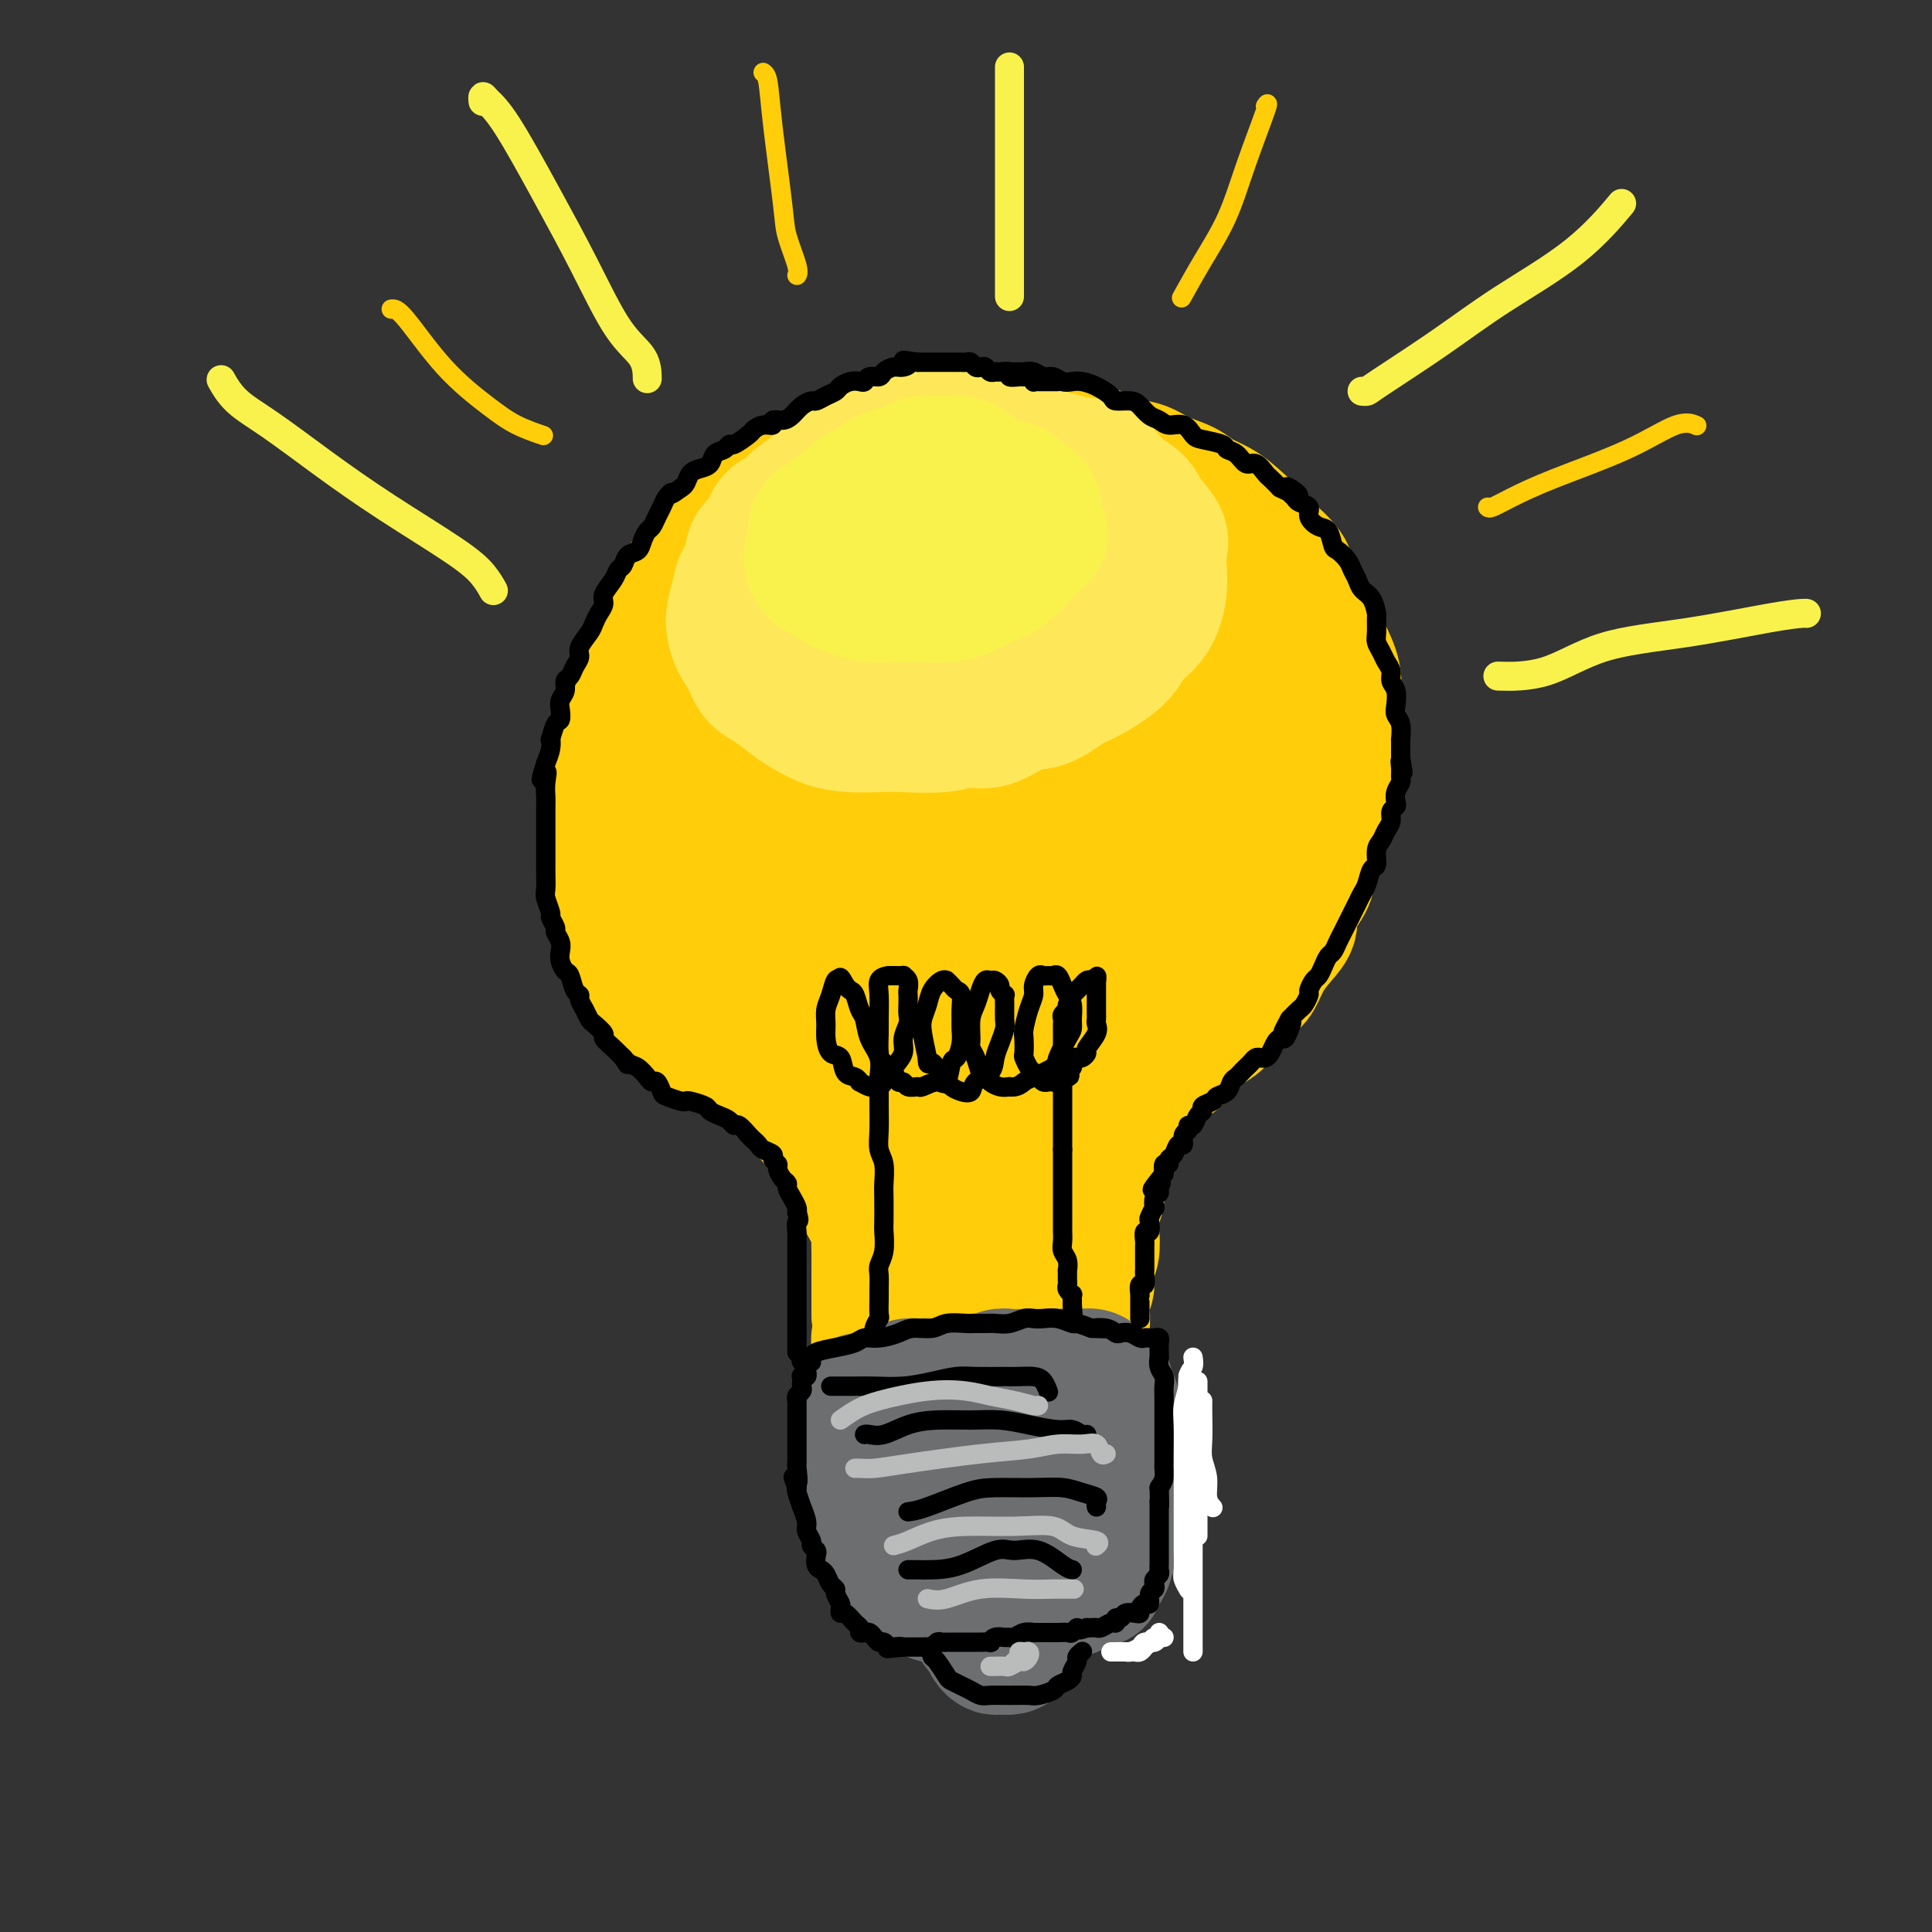 <svg viewBox='0 0 400 400' version='1.1' xmlns='http://www.w3.org/2000/svg' xmlns:xlink='http://www.w3.org/1999/xlink'><rect x="0" y="0" width="400" height="400" fill="#333333" stroke="none"/><g fill='none' stroke='rgb(255,205,10)' stroke-width='28' stroke-linecap='round' stroke-linejoin='round'><path d='M210,109c-0.437,0.007 -0.875,0.014 -1,0c-0.125,-0.014 0.061,-0.050 0,0c-0.061,0.050 -0.370,0.186 -1,0c-0.630,-0.186 -1.580,-0.695 -2,-1c-0.420,-0.305 -0.308,-0.406 -1,-1c-0.692,-0.594 -2.188,-1.680 -3,-2c-0.812,-0.320 -0.940,0.125 -2,0c-1.060,-0.125 -3.053,-0.819 -4,-1c-0.947,-0.181 -0.848,0.151 -2,0c-1.152,-0.151 -3.556,-0.786 -5,-1c-1.444,-0.214 -1.928,-0.009 -3,0c-1.072,0.009 -2.730,-0.178 -4,0c-1.270,0.178 -2.151,0.723 -4,1c-1.849,0.277 -4.665,0.288 -7,1c-2.335,0.712 -4.189,2.126 -6,3c-1.811,0.874 -3.580,1.208 -5,2c-1.420,0.792 -2.492,2.041 -4,3c-1.508,0.959 -3.453,1.627 -5,3c-1.547,1.373 -2.697,3.451 -4,5c-1.303,1.549 -2.758,2.570 -4,4c-1.242,1.430 -2.272,3.268 -3,5c-0.728,1.732 -1.154,3.358 -2,5c-0.846,1.642 -2.111,3.299 -3,5c-0.889,1.701 -1.401,3.446 -2,5c-0.599,1.554 -1.285,2.918 -2,5c-0.715,2.082 -1.460,4.881 -2,7c-0.540,2.119 -0.877,3.558 -1,5c-0.123,1.442 -0.033,2.888 0,5c0.033,2.112 0.009,4.889 0,7c-0.009,2.111 -0.005,3.555 0,5'/><path d='M128,179c-0.536,5.135 -0.375,3.471 0,4c0.375,0.529 0.963,3.251 1,5c0.037,1.749 -0.478,2.525 0,4c0.478,1.475 1.949,3.648 3,5c1.051,1.352 1.684,1.881 2,3c0.316,1.119 0.317,2.828 1,4c0.683,1.172 2.049,1.808 3,3c0.951,1.192 1.489,2.939 2,4c0.511,1.061 0.996,1.435 2,2c1.004,0.565 2.526,1.320 4,2c1.474,0.680 2.901,1.284 4,2c1.099,0.716 1.869,1.543 3,2c1.131,0.457 2.623,0.544 4,1c1.377,0.456 2.639,1.281 4,2c1.361,0.719 2.820,1.331 4,2c1.180,0.669 2.079,1.394 3,2c0.921,0.606 1.863,1.092 3,2c1.137,0.908 2.469,2.237 3,3c0.531,0.763 0.262,0.959 1,2c0.738,1.041 2.484,2.925 3,4c0.516,1.075 -0.198,1.339 0,2c0.198,0.661 1.307,1.717 2,3c0.693,1.283 0.970,2.793 1,4c0.030,1.207 -0.188,2.111 0,3c0.188,0.889 0.782,1.764 1,3c0.218,1.236 0.058,2.835 0,4c-0.058,1.165 -0.016,1.898 0,3c0.016,1.102 0.004,2.574 0,4c-0.004,1.426 -0.001,2.807 0,4c0.001,1.193 0.000,2.198 0,3c-0.000,0.802 -0.000,1.401 0,2'/><path d='M182,272c0.619,6.403 0.166,4.912 0,5c-0.166,0.088 -0.045,1.756 0,3c0.045,1.244 0.015,2.065 0,3c-0.015,0.935 -0.015,1.983 0,3c0.015,1.017 0.046,2.001 0,3c-0.046,0.999 -0.167,2.011 0,3c0.167,0.989 0.622,1.955 1,3c0.378,1.045 0.677,2.168 1,3c0.323,0.832 0.668,1.374 1,2c0.332,0.626 0.652,1.338 1,2c0.348,0.662 0.725,1.275 1,2c0.275,0.725 0.448,1.561 1,2c0.552,0.439 1.484,0.481 2,1c0.516,0.519 0.618,1.515 1,2c0.382,0.485 1.046,0.459 2,1c0.954,0.541 2.198,1.647 3,2c0.802,0.353 1.162,-0.048 2,0c0.838,0.048 2.154,0.546 3,1c0.846,0.454 1.222,0.865 2,1c0.778,0.135 1.956,-0.005 3,0c1.044,0.005 1.952,0.154 3,0c1.048,-0.154 2.235,-0.611 3,-1c0.765,-0.389 1.108,-0.709 2,-1c0.892,-0.291 2.334,-0.552 3,-1c0.666,-0.448 0.557,-1.081 1,-2c0.443,-0.919 1.439,-2.123 2,-3c0.561,-0.877 0.686,-1.428 1,-2c0.314,-0.572 0.816,-1.163 1,-2c0.184,-0.837 0.050,-1.918 0,-3c-0.050,-1.082 -0.014,-2.166 0,-3c0.014,-0.834 0.007,-1.417 0,-2'/><path d='M222,294c0.769,-3.242 0.192,-2.846 0,-3c-0.192,-0.154 0.000,-0.859 0,-2c-0.000,-1.141 -0.192,-2.719 0,-4c0.192,-1.281 0.770,-2.266 1,-3c0.230,-0.734 0.113,-1.216 0,-2c-0.113,-0.784 -0.222,-1.871 0,-3c0.222,-1.129 0.777,-2.301 1,-3c0.223,-0.699 0.116,-0.924 0,-2c-0.116,-1.076 -0.241,-3.004 0,-4c0.241,-0.996 0.848,-1.060 1,-2c0.152,-0.940 -0.152,-2.755 0,-4c0.152,-1.245 0.759,-1.918 1,-3c0.241,-1.082 0.117,-2.572 0,-4c-0.117,-1.428 -0.228,-2.792 0,-4c0.228,-1.208 0.793,-2.258 1,-3c0.207,-0.742 0.054,-1.174 0,-2c-0.054,-0.826 -0.011,-2.046 0,-3c0.011,-0.954 -0.012,-1.641 0,-2c0.012,-0.359 0.058,-0.389 0,-1c-0.058,-0.611 -0.222,-1.802 0,-3c0.222,-1.198 0.829,-2.402 1,-3c0.171,-0.598 -0.095,-0.588 0,-1c0.095,-0.412 0.552,-1.245 1,-2c0.448,-0.755 0.887,-1.430 1,-2c0.113,-0.570 -0.102,-1.033 0,-1c0.102,0.033 0.519,0.562 1,0c0.481,-0.562 1.024,-2.214 2,-3c0.976,-0.786 2.385,-0.706 3,-1c0.615,-0.294 0.435,-0.964 1,-2c0.565,-1.036 1.876,-2.439 3,-3c1.124,-0.561 2.062,-0.281 3,0'/><path d='M243,219c2.266,-1.913 1.429,-2.197 2,-3c0.571,-0.803 2.548,-2.125 4,-3c1.452,-0.875 2.380,-1.304 3,-2c0.620,-0.696 0.932,-1.659 2,-3c1.068,-1.341 2.893,-3.059 4,-4c1.107,-0.941 1.495,-1.107 2,-2c0.505,-0.893 1.127,-2.515 2,-4c0.873,-1.485 1.998,-2.833 3,-4c1.002,-1.167 1.880,-2.154 2,-3c0.120,-0.846 -0.517,-1.551 0,-3c0.517,-1.449 2.188,-3.642 3,-5c0.812,-1.358 0.764,-1.882 1,-3c0.236,-1.118 0.757,-2.829 1,-4c0.243,-1.171 0.209,-1.800 1,-5c0.791,-3.200 2.408,-8.971 3,-12c0.592,-3.029 0.160,-3.316 0,-4c-0.160,-0.684 -0.049,-1.764 0,-3c0.049,-1.236 0.034,-2.628 0,-4c-0.034,-1.372 -0.088,-2.726 0,-4c0.088,-1.274 0.319,-2.469 0,-4c-0.319,-1.531 -1.189,-3.396 -2,-5c-0.811,-1.604 -1.562,-2.945 -2,-4c-0.438,-1.055 -0.562,-1.823 -1,-3c-0.438,-1.177 -1.191,-2.762 -2,-4c-0.809,-1.238 -1.675,-2.130 -2,-3c-0.325,-0.870 -0.108,-1.718 -1,-3c-0.892,-1.282 -2.894,-2.999 -4,-4c-1.106,-1.001 -1.316,-1.286 -2,-2c-0.684,-0.714 -1.842,-1.857 -3,-3'/><path d='M257,109c-2.312,-2.203 -3.593,-3.210 -5,-4c-1.407,-0.790 -2.939,-1.362 -4,-2c-1.061,-0.638 -1.650,-1.340 -3,-2c-1.350,-0.660 -3.460,-1.276 -5,-2c-1.540,-0.724 -2.510,-1.556 -4,-2c-1.490,-0.444 -3.501,-0.500 -5,-1c-1.499,-0.500 -2.487,-1.443 -4,-2c-1.513,-0.557 -3.552,-0.727 -5,-1c-1.448,-0.273 -2.305,-0.648 -4,-1c-1.695,-0.352 -4.228,-0.682 -6,-1c-1.772,-0.318 -2.783,-0.623 -4,-1c-1.217,-0.377 -2.639,-0.826 -4,-1c-1.361,-0.174 -2.661,-0.071 -4,0c-1.339,0.071 -2.717,0.112 -4,0c-1.283,-0.112 -2.471,-0.377 -4,0c-1.529,0.377 -3.400,1.396 -5,2c-1.600,0.604 -2.930,0.794 -4,1c-1.070,0.206 -1.882,0.427 -3,1c-1.118,0.573 -2.543,1.498 -4,2c-1.457,0.502 -2.947,0.581 -4,1c-1.053,0.419 -1.668,1.179 -3,2c-1.332,0.821 -3.379,1.705 -5,3c-1.621,1.295 -2.816,3.003 -4,4c-1.184,0.997 -2.356,1.284 -4,2c-1.644,0.716 -3.758,1.860 -5,3c-1.242,1.140 -1.611,2.275 -2,3c-0.389,0.725 -0.798,1.040 -2,2c-1.202,0.960 -3.199,2.567 -4,4c-0.801,1.433 -0.408,2.694 -1,4c-0.592,1.306 -2.169,2.659 -3,4c-0.831,1.341 -0.915,2.671 -1,4'/><path d='M138,131c-2.416,4.083 -1.957,3.791 -2,4c-0.043,0.209 -0.589,0.920 -1,2c-0.411,1.080 -0.687,2.529 -1,4c-0.313,1.471 -0.662,2.962 -1,4c-0.338,1.038 -0.665,1.622 -1,3c-0.335,1.378 -0.678,3.551 -1,5c-0.322,1.449 -0.622,2.176 -1,3c-0.378,0.824 -0.833,1.746 -1,3c-0.167,1.254 -0.044,2.839 0,4c0.044,1.161 0.010,1.898 0,3c-0.010,1.102 0.004,2.570 0,4c-0.004,1.430 -0.027,2.823 0,4c0.027,1.177 0.104,2.137 0,3c-0.104,0.863 -0.390,1.627 0,3c0.390,1.373 1.456,3.354 2,5c0.544,1.646 0.568,2.957 1,4c0.432,1.043 1.273,1.819 2,3c0.727,1.181 1.340,2.766 2,4c0.660,1.234 1.368,2.116 2,3c0.632,0.884 1.187,1.771 2,3c0.813,1.229 1.883,2.799 3,4c1.117,1.201 2.280,2.031 3,3c0.720,0.969 0.996,2.077 2,3c1.004,0.923 2.734,1.662 4,3c1.266,1.338 2.067,3.277 3,4c0.933,0.723 1.997,0.232 3,1c1.003,0.768 1.946,2.797 3,4c1.054,1.203 2.221,1.580 3,2c0.779,0.420 1.171,0.882 2,2c0.829,1.118 2.094,2.891 3,4c0.906,1.109 1.453,1.555 2,2'/><path d='M171,234c4.749,4.869 2.623,3.040 2,3c-0.623,-0.040 0.257,1.707 1,3c0.743,1.293 1.349,2.130 2,3c0.651,0.870 1.348,1.772 2,3c0.652,1.228 1.259,2.783 2,4c0.741,1.217 1.617,2.098 2,3c0.383,0.902 0.274,1.826 1,3c0.726,1.174 2.289,2.600 3,4c0.711,1.400 0.572,2.776 1,4c0.428,1.224 1.424,2.295 2,4c0.576,1.705 0.733,4.043 1,6c0.267,1.957 0.644,3.535 1,5c0.356,1.465 0.691,2.819 1,4c0.309,1.181 0.592,2.190 1,3c0.408,0.810 0.942,1.420 1,2c0.058,0.580 -0.362,1.131 0,1c0.362,-0.131 1.504,-0.942 2,-2c0.496,-1.058 0.346,-2.361 1,-5c0.654,-2.639 2.110,-6.615 3,-11c0.890,-4.385 1.212,-9.180 2,-15c0.788,-5.820 2.041,-12.664 3,-19c0.959,-6.336 1.623,-12.165 2,-17c0.377,-4.835 0.465,-8.675 0,-14c-0.465,-5.325 -1.484,-12.133 -2,-16c-0.516,-3.867 -0.530,-4.792 -1,-6c-0.470,-1.208 -1.395,-2.700 -2,-3c-0.605,-0.300 -0.892,0.591 -2,5c-1.108,4.409 -3.039,12.336 -4,19c-0.961,6.664 -0.951,12.063 0,19c0.951,6.937 2.843,15.410 4,20c1.157,4.590 1.578,5.295 2,6'/><path d='M202,250c1.243,4.453 1.349,2.587 2,2c0.651,-0.587 1.847,0.106 3,-1c1.153,-1.106 2.262,-4.011 3,-8c0.738,-3.989 1.107,-9.061 1,-17c-0.107,-7.939 -0.688,-18.746 -2,-28c-1.312,-9.254 -3.356,-16.955 -5,-22c-1.644,-5.045 -2.888,-7.434 -4,-9c-1.112,-1.566 -2.092,-2.309 -4,-1c-1.908,1.309 -4.745,4.668 -7,9c-2.255,4.332 -3.928,9.635 -5,13c-1.072,3.365 -1.541,4.793 -2,6c-0.459,1.207 -0.906,2.194 0,3c0.906,0.806 3.165,1.430 5,0c1.835,-1.430 3.244,-4.913 5,-11c1.756,-6.087 3.857,-14.777 5,-22c1.143,-7.223 1.326,-12.980 1,-20c-0.326,-7.020 -1.161,-15.302 -3,-20c-1.839,-4.698 -4.681,-5.812 -7,-7c-2.319,-1.188 -4.115,-2.449 -7,-2c-2.885,0.449 -6.859,2.606 -10,8c-3.141,5.394 -5.449,14.023 -7,21c-1.551,6.977 -2.344,12.303 -2,16c0.344,3.697 1.826,5.767 4,8c2.174,2.233 5.040,4.630 8,6c2.960,1.370 6.014,1.715 9,1c2.986,-0.715 5.904,-2.489 9,-6c3.096,-3.511 6.368,-8.758 8,-14c1.632,-5.242 1.623,-10.477 0,-17c-1.623,-6.523 -4.860,-14.333 -7,-19c-2.140,-4.667 -3.183,-6.191 -7,-5c-3.817,1.191 -10.409,5.095 -17,9'/><path d='M169,123c-4.165,3.458 -6.079,7.603 -8,13c-1.921,5.397 -3.850,12.047 -5,20c-1.150,7.953 -1.522,17.211 0,23c1.522,5.789 4.939,8.110 8,10c3.061,1.890 5.766,3.348 11,4c5.234,0.652 12.995,0.499 19,-1c6.005,-1.499 10.252,-4.343 14,-8c3.748,-3.657 6.996,-8.128 9,-15c2.004,-6.872 2.765,-16.144 2,-24c-0.765,-7.856 -3.054,-14.297 -5,-19c-1.946,-4.703 -3.548,-7.667 -9,-8c-5.452,-0.333 -14.753,1.967 -22,7c-7.247,5.033 -12.441,12.799 -17,20c-4.559,7.201 -8.482,13.837 -10,22c-1.518,8.163 -0.632,17.852 2,23c2.632,5.148 7.010,5.753 12,7c4.990,1.247 10.592,3.134 18,3c7.408,-0.134 16.622,-2.290 24,-5c7.378,-2.710 12.922,-5.976 18,-10c5.078,-4.024 9.691,-8.807 13,-16c3.309,-7.193 5.314,-16.794 5,-25c-0.314,-8.206 -2.947,-15.015 -5,-19c-2.053,-3.985 -3.526,-5.146 -9,-4c-5.474,1.146 -14.951,4.599 -22,10c-7.049,5.401 -11.672,12.751 -16,20c-4.328,7.249 -8.363,14.397 -10,22c-1.637,7.603 -0.878,15.662 1,20c1.878,4.338 4.875,4.957 8,6c3.125,1.043 6.380,2.512 12,2c5.620,-0.512 13.606,-3.003 19,-6c5.394,-2.997 8.197,-6.498 11,-10'/><path d='M237,185c3.439,-3.491 6.537,-7.220 8,-14c1.463,-6.780 1.290,-16.612 0,-24c-1.290,-7.388 -3.696,-12.334 -6,-16c-2.304,-3.666 -4.505,-6.053 -8,-8c-3.495,-1.947 -8.284,-3.453 -12,-4c-3.716,-0.547 -6.358,-0.134 -8,0c-1.642,0.134 -2.283,-0.010 -3,0c-0.717,0.010 -1.508,0.175 -2,0c-0.492,-0.175 -0.684,-0.690 0,-1c0.684,-0.310 2.244,-0.416 6,-1c3.756,-0.584 9.708,-1.645 14,-2c4.292,-0.355 6.923,-0.002 10,1c3.077,1.002 6.600,2.654 9,5c2.400,2.346 3.676,5.385 5,11c1.324,5.615 2.696,13.805 3,20c0.304,6.195 -0.461,10.395 -2,17c-1.539,6.605 -3.851,15.613 -6,22c-2.149,6.387 -4.135,10.151 -6,13c-1.865,2.849 -3.608,4.781 -6,7c-2.392,2.219 -5.431,4.725 -8,6c-2.569,1.275 -4.666,1.317 -7,1c-2.334,-0.317 -4.903,-0.995 -7,-2c-2.097,-1.005 -3.721,-2.337 -6,-4c-2.279,-1.663 -5.212,-3.657 -7,-6c-1.788,-2.343 -2.430,-5.035 -3,-7c-0.570,-1.965 -1.066,-3.201 -1,-7c0.066,-3.799 0.694,-10.159 2,-16c1.306,-5.841 3.288,-11.164 5,-17c1.712,-5.836 3.153,-12.187 4,-16c0.847,-3.813 1.099,-5.090 1,-6c-0.099,-0.910 -0.550,-1.455 -1,-2'/><path d='M205,135c0.102,-8.704 -5.143,-1.965 -9,3c-3.857,4.965 -6.324,8.156 -9,13c-2.676,4.844 -5.559,11.340 -8,20c-2.441,8.660 -4.441,19.484 -5,26c-0.559,6.516 0.322,8.723 1,11c0.678,2.277 1.153,4.626 3,6c1.847,1.374 5.067,1.775 8,1c2.933,-0.775 5.580,-2.727 8,-6c2.420,-3.273 4.613,-7.866 6,-12c1.387,-4.134 1.969,-7.809 2,-15c0.031,-7.191 -0.487,-17.899 -2,-24c-1.513,-6.101 -4.019,-7.596 -6,-9c-1.981,-1.404 -3.436,-2.717 -6,-2c-2.564,0.717 -6.238,3.463 -8,8c-1.762,4.537 -1.611,10.866 -2,17c-0.389,6.134 -1.318,12.075 0,19c1.318,6.925 4.883,14.835 8,20c3.117,5.165 5.787,7.585 8,10c2.213,2.415 3.969,4.827 6,7c2.031,2.173 4.338,4.109 6,5c1.662,0.891 2.681,0.737 3,2c0.319,1.263 -0.062,3.943 0,6c0.062,2.057 0.567,3.491 0,6c-0.567,2.509 -2.205,6.092 -3,9c-0.795,2.908 -0.745,5.142 -1,8c-0.255,2.858 -0.814,6.341 -1,9c-0.186,2.659 0.003,4.494 0,6c-0.003,1.506 -0.197,2.682 0,4c0.197,1.318 0.784,2.778 1,4c0.216,1.222 0.062,2.206 0,3c-0.062,0.794 -0.031,1.397 0,2'/><path d='M205,292c-0.635,9.534 -0.223,4.870 0,4c0.223,-0.870 0.256,2.054 0,3c-0.256,0.946 -0.801,-0.086 -1,0c-0.199,0.086 -0.053,1.291 0,1c0.053,-0.291 0.014,-2.078 0,-3c-0.014,-0.922 -0.004,-0.978 0,-1c0.004,-0.022 0.002,-0.011 0,0'/></g>
<g fill='none' stroke='rgb(109,110,112)' stroke-width='28' stroke-linecap='round' stroke-linejoin='round'><path d='M180,290c0.423,-0.057 0.845,-0.115 1,0c0.155,0.115 0.041,0.402 0,1c-0.041,0.598 -0.011,1.507 0,2c0.011,0.493 0.003,0.569 0,1c-0.003,0.431 -0.001,1.217 0,2c0.001,0.783 0.000,1.565 0,2c-0.000,0.435 -0.000,0.524 0,1c0.000,0.476 -0.000,1.340 0,2c0.000,0.660 0.000,1.118 0,2c-0.000,0.882 -0.001,2.190 0,3c0.001,0.810 0.004,1.123 0,2c-0.004,0.877 -0.015,2.318 0,3c0.015,0.682 0.054,0.605 0,1c-0.054,0.395 -0.203,1.260 0,2c0.203,0.740 0.757,1.354 1,2c0.243,0.646 0.173,1.325 0,2c-0.173,0.675 -0.450,1.347 0,2c0.450,0.653 1.626,1.288 2,2c0.374,0.712 -0.054,1.500 0,2c0.054,0.500 0.591,0.712 1,1c0.409,0.288 0.692,0.652 1,1c0.308,0.348 0.641,0.681 1,1c0.359,0.319 0.743,0.624 1,1c0.257,0.376 0.389,0.822 1,1c0.611,0.178 1.703,0.086 2,0c0.297,-0.086 -0.201,-0.168 0,0c0.201,0.168 1.100,0.584 2,1'/><path d='M193,330c1.598,0.774 1.594,0.207 2,0c0.406,-0.207 1.221,-0.056 2,0c0.779,0.056 1.522,0.015 2,0c0.478,-0.015 0.691,-0.004 1,0c0.309,0.004 0.716,0.001 1,0c0.284,-0.001 0.447,0.001 1,0c0.553,-0.001 1.495,-0.004 2,0c0.505,0.004 0.572,0.015 1,0c0.428,-0.015 1.218,-0.057 2,0c0.782,0.057 1.556,0.211 2,0c0.444,-0.211 0.557,-0.789 1,-1c0.443,-0.211 1.217,-0.057 2,0c0.783,0.057 1.574,0.015 2,0c0.426,-0.015 0.486,-0.003 1,0c0.514,0.003 1.482,-0.003 2,0c0.518,0.003 0.587,0.015 1,0c0.413,-0.015 1.171,-0.055 2,0c0.829,0.055 1.728,0.207 2,0c0.272,-0.207 -0.082,-0.774 0,-1c0.082,-0.226 0.600,-0.112 1,0c0.400,0.112 0.682,0.222 1,0c0.318,-0.222 0.673,-0.776 1,-1c0.327,-0.224 0.628,-0.117 1,0c0.372,0.117 0.817,0.243 1,0c0.183,-0.243 0.106,-0.855 0,-1c-0.106,-0.145 -0.239,0.179 0,0c0.239,-0.179 0.851,-0.860 1,-1c0.149,-0.140 -0.166,0.261 0,0c0.166,-0.261 0.814,-1.186 1,-2c0.186,-0.814 -0.090,-1.518 0,-2c0.090,-0.482 0.545,-0.741 1,-1'/><path d='M230,320c0.558,-0.992 -0.047,0.028 0,0c0.047,-0.028 0.745,-1.105 1,-2c0.255,-0.895 0.068,-1.608 0,-2c-0.068,-0.392 -0.018,-0.462 0,-1c0.018,-0.538 0.005,-1.544 0,-2c-0.005,-0.456 -0.001,-0.364 0,-1c0.001,-0.636 0.000,-2.002 0,-3c-0.000,-0.998 -0.000,-1.628 0,-2c0.000,-0.372 0.000,-0.485 0,-1c-0.000,-0.515 -0.000,-1.432 0,-2c0.000,-0.568 0.000,-0.786 0,-1c-0.000,-0.214 -0.000,-0.425 0,-1c0.000,-0.575 0.000,-1.516 0,-2c-0.000,-0.484 -0.000,-0.511 0,-1c0.000,-0.489 0.001,-1.441 0,-2c-0.001,-0.559 -0.004,-0.726 0,-1c0.004,-0.274 0.015,-0.656 0,-1c-0.015,-0.344 -0.055,-0.651 0,-1c0.055,-0.349 0.207,-0.741 0,-1c-0.207,-0.259 -0.773,-0.385 -1,-1c-0.227,-0.615 -0.116,-1.719 0,-2c0.116,-0.281 0.237,0.260 0,0c-0.237,-0.260 -0.834,-1.323 -1,-2c-0.166,-0.677 0.097,-0.970 0,-1c-0.097,-0.030 -0.554,0.202 -1,0c-0.446,-0.202 -0.882,-0.839 -1,-1c-0.118,-0.161 0.082,0.153 0,0c-0.082,-0.153 -0.445,-0.772 -1,-1c-0.555,-0.228 -1.301,-0.065 -2,0c-0.699,0.065 -1.349,0.033 -2,0'/><path d='M222,285c-1.197,-0.309 -0.691,-0.083 -1,0c-0.309,0.083 -1.433,0.022 -2,0c-0.567,-0.022 -0.579,-0.006 -1,0c-0.421,0.006 -1.253,0.001 -2,0c-0.747,-0.001 -1.409,0.004 -2,0c-0.591,-0.004 -1.113,-0.015 -2,0c-0.887,0.015 -2.141,0.056 -3,0c-0.859,-0.056 -1.325,-0.207 -2,0c-0.675,0.207 -1.561,0.774 -2,1c-0.439,0.226 -0.431,0.112 -1,0c-0.569,-0.112 -1.715,-0.222 -2,0c-0.285,0.222 0.289,0.776 0,1c-0.289,0.224 -1.443,0.117 -2,0c-0.557,-0.117 -0.516,-0.243 -1,0c-0.484,0.243 -1.491,0.854 -2,1c-0.509,0.146 -0.519,-0.172 -1,0c-0.481,0.172 -1.434,0.833 -2,1c-0.566,0.167 -0.744,-0.159 -1,0c-0.256,0.159 -0.590,0.803 -1,1c-0.410,0.197 -0.894,-0.054 -1,0c-0.106,0.054 0.168,0.412 0,1c-0.168,0.588 -0.778,1.405 -1,2c-0.222,0.595 -0.057,0.967 0,2c0.057,1.033 0.007,2.727 0,4c-0.007,1.273 0.028,2.123 0,3c-0.028,0.877 -0.118,1.780 0,3c0.118,1.220 0.443,2.758 1,4c0.557,1.242 1.345,2.189 2,3c0.655,0.811 1.176,1.488 2,2c0.824,0.512 1.950,0.861 3,1c1.050,0.139 2.025,0.070 3,0'/><path d='M201,315c2.299,0.834 3.047,-0.081 4,-1c0.953,-0.919 2.113,-1.843 3,-3c0.887,-1.157 1.503,-2.546 2,-4c0.497,-1.454 0.877,-2.974 1,-4c0.123,-1.026 -0.009,-1.560 0,-2c0.009,-0.440 0.161,-0.788 0,-1c-0.161,-0.212 -0.633,-0.290 -1,0c-0.367,0.290 -0.628,0.946 -1,2c-0.372,1.054 -0.854,2.505 -1,4c-0.146,1.495 0.044,3.036 0,4c-0.044,0.964 -0.324,1.353 0,2c0.324,0.647 1.251,1.553 2,2c0.749,0.447 1.320,0.434 2,0c0.680,-0.434 1.470,-1.289 2,-2c0.530,-0.711 0.802,-1.277 1,-2c0.198,-0.723 0.323,-1.604 0,-3c-0.323,-1.396 -1.096,-3.309 -2,-4c-0.904,-0.691 -1.941,-0.160 -3,0c-1.059,0.160 -2.139,-0.050 -3,0c-0.861,0.050 -1.501,0.360 -2,1c-0.499,0.640 -0.857,1.612 -1,2c-0.143,0.388 -0.072,0.194 0,0'/><path d='M213,291c0.162,-0.415 0.325,-0.829 0,-1c-0.325,-0.171 -1.136,-0.098 -2,0c-0.864,0.098 -1.780,0.223 -2,0c-0.220,-0.223 0.255,-0.792 0,-1c-0.255,-0.208 -1.239,-0.056 -2,0c-0.761,0.056 -1.299,0.015 -2,0c-0.701,-0.015 -1.564,-0.003 -2,0c-0.436,0.003 -0.444,-0.003 -1,0c-0.556,0.003 -1.660,0.015 -2,0c-0.340,-0.015 0.082,-0.056 0,0c-0.082,0.056 -0.670,0.211 -1,0c-0.330,-0.211 -0.403,-0.788 -1,-1c-0.597,-0.212 -1.718,-0.061 -2,0c-0.282,0.061 0.274,0.030 0,0c-0.274,-0.030 -1.379,-0.061 -2,0c-0.621,0.061 -0.757,0.213 -1,0c-0.243,-0.213 -0.594,-0.790 -1,-1c-0.406,-0.210 -0.868,-0.053 -1,0c-0.132,0.053 0.067,0.000 0,0c-0.067,-0.000 -0.398,0.051 -1,0c-0.602,-0.051 -1.474,-0.206 -2,0c-0.526,0.206 -0.704,0.773 -1,1c-0.296,0.227 -0.708,0.112 -1,0c-0.292,-0.112 -0.463,-0.223 -1,0c-0.537,0.223 -1.439,0.778 -2,1c-0.561,0.222 -0.780,0.111 -1,0'/><path d='M182,289c-1.190,0.249 -0.165,-0.130 0,0c0.165,0.130 -0.530,0.769 -1,1c-0.470,0.231 -0.714,0.055 -1,0c-0.286,-0.055 -0.612,0.011 -1,0c-0.388,-0.011 -0.837,-0.099 -1,0c-0.163,0.099 -0.041,0.386 0,1c0.041,0.614 -0.000,1.555 0,2c0.000,0.445 0.041,0.393 0,1c-0.041,0.607 -0.165,1.872 0,3c0.165,1.128 0.619,2.120 1,3c0.381,0.880 0.691,1.647 1,2c0.309,0.353 0.619,0.290 1,1c0.381,0.710 0.833,2.191 1,3c0.167,0.809 0.048,0.945 0,1c-0.048,0.055 -0.024,0.027 0,0'/><path d='M201,331c-0.114,-0.405 -0.227,-0.811 0,-1c0.227,-0.189 0.796,-0.163 1,0c0.204,0.163 0.044,0.462 0,1c-0.044,0.538 0.030,1.313 0,2c-0.030,0.687 -0.162,1.284 0,2c0.162,0.716 0.620,1.551 1,2c0.380,0.449 0.683,0.513 1,1c0.317,0.487 0.648,1.396 1,2c0.352,0.604 0.725,0.902 1,1c0.275,0.098 0.452,-0.003 1,0c0.548,0.003 1.466,0.112 2,0c0.534,-0.112 0.683,-0.445 1,-1c0.317,-0.555 0.803,-1.331 1,-2c0.197,-0.669 0.105,-1.229 0,-2c-0.105,-0.771 -0.224,-1.752 0,-2c0.224,-0.248 0.792,0.235 1,0c0.208,-0.235 0.056,-1.190 0,-2c-0.056,-0.810 -0.015,-1.475 0,-2c0.015,-0.525 0.004,-0.912 0,-1c-0.004,-0.088 -0.001,0.121 0,0c0.001,-0.121 0.000,-0.571 0,-1c-0.000,-0.429 -0.000,-0.837 0,-1c0.000,-0.163 0.000,-0.082 0,0'/></g>
<g fill='none' stroke='rgb(0,0,0)' stroke-width='4' stroke-linecap='round' stroke-linejoin='round'><path d='M168,282c-0.315,-0.030 -0.631,-0.060 -1,0c-0.369,0.060 -0.792,0.209 -1,0c-0.208,-0.209 -0.202,-0.777 0,-1c0.202,-0.223 0.600,-0.101 1,0c0.400,0.101 0.802,0.181 1,0c0.198,-0.181 0.190,-0.622 1,-1c0.810,-0.378 2.436,-0.692 4,-1c1.564,-0.308 3.064,-0.608 4,-1c0.936,-0.392 1.307,-0.874 2,-1c0.693,-0.126 1.706,0.106 3,0c1.294,-0.106 2.868,-0.550 4,-1c1.132,-0.450 1.822,-0.905 3,-1c1.178,-0.095 2.844,0.171 4,0c1.156,-0.171 1.804,-0.778 3,-1c1.196,-0.222 2.942,-0.058 4,0c1.058,0.058 1.428,0.012 2,0c0.572,-0.012 1.347,0.011 2,0c0.653,-0.011 1.186,-0.055 2,0c0.814,0.055 1.911,0.210 3,0c1.089,-0.210 2.169,-0.784 3,-1c0.831,-0.216 1.411,-0.073 2,0c0.589,0.073 1.185,0.075 2,0c0.815,-0.075 1.847,-0.226 3,0c1.153,0.226 2.426,0.830 3,1c0.574,0.170 0.450,-0.094 1,0c0.550,0.094 1.775,0.547 3,1'/><path d='M226,275c4.776,0.171 1.716,0.097 1,0c-0.716,-0.097 0.911,-0.218 2,0c1.089,0.218 1.640,0.777 2,1c0.360,0.223 0.530,0.112 1,0c0.470,-0.112 1.239,-0.226 2,0c0.761,0.226 1.514,0.792 2,1c0.486,0.208 0.705,0.059 1,0c0.295,-0.059 0.668,-0.028 1,0c0.332,0.028 0.625,0.054 1,0c0.375,-0.054 0.833,-0.188 1,0c0.167,0.188 0.044,0.697 0,1c-0.044,0.303 -0.008,0.399 0,1c0.008,0.601 -0.012,1.708 0,2c0.012,0.292 0.056,-0.231 0,0c-0.056,0.231 -0.211,1.215 0,2c0.211,0.785 0.789,1.370 1,2c0.211,0.630 0.057,1.303 0,2c-0.057,0.697 -0.015,1.417 0,2c0.015,0.583 0.004,1.029 0,2c-0.004,0.971 -0.001,2.467 0,3c0.001,0.533 0.000,0.103 0,1c-0.000,0.897 0.001,3.122 0,4c-0.001,0.878 -0.003,0.409 0,1c0.003,0.591 0.011,2.241 0,3c-0.011,0.759 -0.041,0.627 0,1c0.041,0.373 0.155,1.249 0,2c-0.155,0.751 -0.577,1.375 -1,2'/><path d='M240,308c0.155,5.461 0.041,3.612 0,3c-0.041,-0.612 -0.011,0.011 0,1c0.011,0.989 0.003,2.344 0,3c-0.003,0.656 -0.001,0.613 0,1c0.001,0.387 0.000,1.203 0,2c-0.000,0.797 -0.000,1.576 0,2c0.000,0.424 0.001,0.495 0,1c-0.001,0.505 -0.004,1.445 0,2c0.004,0.555 0.015,0.726 0,1c-0.015,0.274 -0.055,0.651 0,1c0.055,0.349 0.207,0.670 0,1c-0.207,0.330 -0.773,0.671 -1,1c-0.227,0.329 -0.116,0.648 0,1c0.116,0.352 0.237,0.738 0,1c-0.237,0.262 -0.834,0.400 -1,1c-0.166,0.600 0.097,1.664 0,2c-0.097,0.336 -0.555,-0.055 -1,0c-0.445,0.055 -0.879,0.555 -1,1c-0.121,0.445 0.069,0.836 0,1c-0.069,0.164 -0.396,0.100 -1,0c-0.604,-0.100 -1.484,-0.238 -2,0c-0.516,0.238 -0.667,0.852 -1,1c-0.333,0.148 -0.849,-0.171 -1,0c-0.151,0.171 0.062,0.830 0,1c-0.062,0.170 -0.398,-0.151 -1,0c-0.602,0.151 -1.471,0.772 -2,1c-0.529,0.228 -0.719,0.061 -1,0c-0.281,-0.061 -0.652,-0.018 -1,0c-0.348,0.018 -0.674,0.009 -1,0'/><path d='M225,337c-2.412,1.022 -1.941,0.078 -2,0c-0.059,-0.078 -0.648,0.711 -1,1c-0.352,0.289 -0.466,0.077 -1,0c-0.534,-0.077 -1.486,-0.020 -2,0c-0.514,0.020 -0.588,0.004 -1,0c-0.412,-0.004 -1.161,0.003 -2,0c-0.839,-0.003 -1.769,-0.015 -2,0c-0.231,0.015 0.237,0.057 0,0c-0.237,-0.057 -1.180,-0.212 -2,0c-0.820,0.212 -1.516,0.793 -2,1c-0.484,0.207 -0.755,0.041 -1,0c-0.245,-0.041 -0.465,0.041 -1,0c-0.535,-0.041 -1.385,-0.207 -2,0c-0.615,0.207 -0.995,0.788 -1,1c-0.005,0.212 0.363,0.057 0,0c-0.363,-0.057 -1.459,-0.015 -2,0c-0.541,0.015 -0.526,0.004 -1,0c-0.474,-0.004 -1.436,-0.001 -2,0c-0.564,0.001 -0.728,0.001 -1,0c-0.272,-0.001 -0.650,-0.001 -1,0c-0.350,0.001 -0.671,0.004 -1,0c-0.329,-0.004 -0.665,-0.015 -1,0c-0.335,0.015 -0.667,0.057 -1,0c-0.333,-0.057 -0.667,-0.211 -1,0c-0.333,0.211 -0.667,0.789 -1,1c-0.333,0.211 -0.667,0.057 -1,0c-0.333,-0.057 -0.667,-0.015 -1,0c-0.333,0.015 -0.667,0.004 -1,0c-0.333,-0.004 -0.667,-0.001 -1,0c-0.333,0.001 -0.667,0.000 -1,0c-0.333,-0.000 -0.667,-0.000 -1,0'/><path d='M187,341c-6.057,0.623 -2.200,0.182 -1,0c1.200,-0.182 -0.256,-0.104 -1,0c-0.744,0.104 -0.777,0.234 -1,0c-0.223,-0.234 -0.637,-0.834 -1,-1c-0.363,-0.166 -0.676,0.100 -1,0c-0.324,-0.100 -0.661,-0.566 -1,-1c-0.339,-0.434 -0.681,-0.836 -1,-1c-0.319,-0.164 -0.614,-0.090 -1,0c-0.386,0.090 -0.864,0.197 -1,0c-0.136,-0.197 0.068,-0.697 0,-1c-0.068,-0.303 -0.410,-0.409 -1,-1c-0.590,-0.591 -1.430,-1.668 -2,-2c-0.570,-0.332 -0.870,0.079 -1,0c-0.130,-0.079 -0.090,-0.650 0,-1c0.090,-0.350 0.231,-0.479 0,-1c-0.231,-0.521 -0.835,-1.435 -1,-2c-0.165,-0.565 0.110,-0.780 0,-1c-0.110,-0.220 -0.604,-0.444 -1,-1c-0.396,-0.556 -0.693,-1.444 -1,-2c-0.307,-0.556 -0.622,-0.779 -1,-1c-0.378,-0.221 -0.818,-0.439 -1,-1c-0.182,-0.561 -0.105,-1.463 0,-2c0.105,-0.537 0.240,-0.708 0,-1c-0.240,-0.292 -0.853,-0.703 -1,-1c-0.147,-0.297 0.172,-0.479 0,-1c-0.172,-0.521 -0.834,-1.379 -1,-2c-0.166,-0.621 0.166,-1.003 0,-2c-0.166,-0.997 -0.828,-2.607 -1,-3c-0.172,-0.393 0.146,0.433 0,0c-0.146,-0.433 -0.756,-2.124 -1,-3c-0.244,-0.876 -0.122,-0.938 0,-1'/><path d='M165,308c-1.547,-4.082 -0.415,-1.286 0,-1c0.415,0.286 0.111,-1.937 0,-3c-0.111,-1.063 -0.030,-0.966 0,-1c0.030,-0.034 0.008,-0.198 0,-1c-0.008,-0.802 -0.002,-2.241 0,-3c0.002,-0.759 0.001,-0.837 0,-1c-0.001,-0.163 -0.000,-0.410 0,-1c0.000,-0.590 -0.000,-1.521 0,-2c0.000,-0.479 0.000,-0.506 0,-1c-0.000,-0.494 -0.001,-1.456 0,-2c0.001,-0.544 0.004,-0.671 0,-1c-0.004,-0.329 -0.015,-0.862 0,-1c0.015,-0.138 0.057,0.118 0,0c-0.057,-0.118 -0.211,-0.610 0,-1c0.211,-0.390 0.788,-0.679 1,-1c0.212,-0.321 0.061,-0.673 0,-1c-0.061,-0.327 -0.030,-0.627 0,-1c0.030,-0.373 0.061,-0.818 0,-1c-0.061,-0.182 -0.212,-0.100 0,0c0.212,0.100 0.788,0.219 1,0c0.212,-0.219 0.061,-0.777 0,-1c-0.061,-0.223 -0.030,-0.112 0,0'/><path d='M172,287c0.053,-0.002 0.106,-0.003 1,0c0.894,0.003 2.630,0.011 4,0c1.370,-0.011 2.373,-0.041 4,0c1.627,0.041 3.878,0.155 6,0c2.122,-0.155 4.115,-0.577 6,-1c1.885,-0.423 3.664,-0.846 5,-1c1.336,-0.154 2.231,-0.040 4,0c1.769,0.040 4.411,0.004 6,0c1.589,-0.004 2.125,0.024 3,0c0.875,-0.024 2.090,-0.099 3,0c0.910,0.099 1.514,0.373 2,1c0.486,0.627 0.853,1.608 1,2c0.147,0.392 0.073,0.196 0,0'/><path d='M179,297c0.198,-0.052 0.397,-0.105 1,0c0.603,0.105 1.612,0.367 3,0c1.388,-0.367 3.156,-1.364 5,-2c1.844,-0.636 3.764,-0.913 6,-1c2.236,-0.087 4.787,0.014 7,0c2.213,-0.014 4.088,-0.144 6,0c1.912,0.144 3.861,0.560 6,1c2.139,0.440 4.468,0.902 6,1c1.532,0.098 2.266,-0.170 3,0c0.734,0.170 1.467,0.776 2,1c0.533,0.224 0.867,0.064 1,0c0.133,-0.064 0.067,-0.032 0,0'/><path d='M188,313c0.913,-0.114 1.826,-0.227 4,-1c2.174,-0.773 5.610,-2.204 8,-3c2.390,-0.796 3.734,-0.956 6,-1c2.266,-0.044 5.455,0.030 8,0c2.545,-0.030 4.447,-0.162 6,0c1.553,0.162 2.756,0.618 4,1c1.244,0.382 2.529,0.690 3,1c0.471,0.310 0.127,0.622 0,1c-0.127,0.378 -0.036,0.822 0,1c0.036,0.178 0.018,0.089 0,0'/><path d='M188,325c0.637,-0.006 1.274,-0.011 2,0c0.726,0.011 1.540,0.039 3,0c1.460,-0.039 3.567,-0.144 6,-1c2.433,-0.856 5.191,-2.464 7,-3c1.809,-0.536 2.667,0.000 4,0c1.333,-0.000 3.141,-0.536 5,0c1.859,0.536 3.770,2.144 5,3c1.230,0.856 1.780,0.959 2,1c0.220,0.041 0.110,0.021 0,0'/><path d='M193,342c-0.057,0.394 -0.114,0.788 0,1c0.114,0.212 0.401,0.242 1,1c0.599,0.758 1.512,2.245 2,3c0.488,0.755 0.552,0.777 1,1c0.448,0.223 1.280,0.648 2,1c0.720,0.352 1.327,0.630 2,1c0.673,0.370 1.411,0.832 2,1c0.589,0.168 1.030,0.042 2,0c0.970,-0.042 2.468,-0.000 4,0c1.532,0.000 3.096,-0.041 4,0c0.904,0.041 1.146,0.166 2,0c0.854,-0.166 2.319,-0.621 3,-1c0.681,-0.379 0.579,-0.683 1,-1c0.421,-0.317 1.366,-0.648 2,-1c0.634,-0.352 0.958,-0.725 1,-1c0.042,-0.275 -0.199,-0.452 0,-1c0.199,-0.548 0.838,-1.467 1,-2c0.162,-0.533 -0.152,-0.679 0,-1c0.152,-0.321 0.772,-0.817 1,-1c0.228,-0.183 0.065,-0.052 0,0c-0.065,0.052 -0.033,0.026 0,0'/></g>
<g fill='none' stroke='rgb(186,187,187)' stroke-width='4' stroke-linecap='round' stroke-linejoin='round'><path d='M174,294c0.949,-0.678 1.897,-1.355 3,-2c1.103,-0.645 2.359,-1.256 5,-2c2.641,-0.744 6.665,-1.621 10,-2c3.335,-0.379 5.979,-0.259 8,0c2.021,0.259 3.417,0.658 5,1c1.583,0.342 3.352,0.628 5,1c1.648,0.372 3.174,0.831 4,1c0.826,0.169 0.950,0.048 1,0c0.050,-0.048 0.025,-0.024 0,0'/><path d='M177,304c0.192,-0.016 0.385,-0.031 1,0c0.615,0.031 1.654,0.110 3,0c1.346,-0.110 3.000,-0.407 7,-1c4.000,-0.593 10.347,-1.481 15,-2c4.653,-0.519 7.614,-0.667 10,-1c2.386,-0.333 4.198,-0.849 6,-1c1.802,-0.151 3.593,0.065 5,0c1.407,-0.065 2.429,-0.409 3,0c0.571,0.409 0.692,1.572 1,2c0.308,0.428 0.802,0.122 1,0c0.198,-0.122 0.099,-0.061 0,0'/><path d='M185,320c0.849,-0.228 1.697,-0.455 3,-1c1.303,-0.545 3.059,-1.407 5,-2c1.941,-0.593 4.066,-0.916 7,-1c2.934,-0.084 6.677,0.072 10,0c3.323,-0.072 6.225,-0.373 8,0c1.775,0.373 2.424,1.420 4,2c1.576,0.580 4.078,0.695 5,1c0.922,0.305 0.263,0.802 0,1c-0.263,0.198 -0.132,0.099 0,0'/><path d='M192,331c1.131,0.226 2.262,0.453 4,0c1.738,-0.453 4.085,-1.585 7,-2c2.915,-0.415 6.400,-0.111 9,0c2.600,0.111 4.315,0.030 6,0c1.685,-0.030 3.338,-0.009 4,0c0.662,0.009 0.331,0.004 0,0'/><path d='M205,345c0.221,0.007 0.441,0.013 1,0c0.559,-0.013 1.455,-0.046 2,0c0.545,0.046 0.737,0.170 1,0c0.263,-0.170 0.596,-0.635 1,-1c0.404,-0.365 0.880,-0.631 1,-1c0.120,-0.369 -0.115,-0.841 0,-1c0.115,-0.159 0.579,-0.005 1,0c0.421,0.005 0.799,-0.138 1,0c0.201,0.138 0.223,0.559 0,1c-0.223,0.441 -0.693,0.903 -1,1c-0.307,0.097 -0.450,-0.170 -1,0c-0.550,0.170 -1.506,0.778 -2,1c-0.494,0.222 -0.525,0.060 -1,0c-0.475,-0.060 -1.395,-0.016 -2,0c-0.605,0.016 -0.894,0.004 -1,0c-0.106,-0.004 -0.030,-0.001 0,0c0.030,0.001 0.015,0.001 0,0'/></g>
<g fill='none' stroke='rgb(254,232,89)' stroke-width='28' stroke-linecap='round' stroke-linejoin='round'><path d='M217,96c-0.332,0.089 -0.665,0.177 -1,0c-0.335,-0.177 -0.674,-0.620 -1,-1c-0.326,-0.380 -0.639,-0.697 -1,-1c-0.361,-0.303 -0.772,-0.593 -1,-1c-0.228,-0.407 -0.275,-0.931 -1,-1c-0.725,-0.069 -2.130,0.317 -3,0c-0.870,-0.317 -1.205,-1.335 -2,-2c-0.795,-0.665 -2.049,-0.975 -3,-1c-0.951,-0.025 -1.597,0.236 -3,0c-1.403,-0.236 -3.563,-0.969 -5,-1c-1.437,-0.031 -2.152,0.638 -3,1c-0.848,0.362 -1.830,0.415 -3,1c-1.170,0.585 -2.529,1.700 -4,2c-1.471,0.300 -3.056,-0.215 -4,0c-0.944,0.215 -1.248,1.159 -2,2c-0.752,0.841 -1.953,1.580 -3,2c-1.047,0.420 -1.942,0.521 -3,1c-1.058,0.479 -2.281,1.335 -3,2c-0.719,0.665 -0.936,1.140 -2,2c-1.064,0.860 -2.976,2.105 -4,3c-1.024,0.895 -1.158,1.441 -2,2c-0.842,0.559 -2.390,1.132 -3,2c-0.610,0.868 -0.282,2.030 -1,3c-0.718,0.970 -2.483,1.747 -3,3c-0.517,1.253 0.215,2.982 0,4c-0.215,1.018 -1.376,1.325 -2,2c-0.624,0.675 -0.711,1.717 -1,3c-0.289,1.283 -0.778,2.808 -1,4c-0.222,1.192 -0.175,2.052 0,3c0.175,0.948 0.479,1.985 1,3c0.521,1.015 1.261,2.007 2,3'/><path d='M155,136c0.791,2.219 1.267,3.267 2,4c0.733,0.733 1.723,1.153 3,2c1.277,0.847 2.841,2.122 4,3c1.159,0.878 1.912,1.359 3,2c1.088,0.641 2.510,1.441 4,2c1.490,0.559 3.048,0.877 5,1c1.952,0.123 4.299,0.050 6,0c1.701,-0.050 2.758,-0.077 5,0c2.242,0.077 5.669,0.258 8,0c2.331,-0.258 3.565,-0.955 5,-1c1.435,-0.045 3.070,0.562 5,0c1.930,-0.562 4.155,-2.292 6,-3c1.845,-0.708 3.308,-0.395 5,-1c1.692,-0.605 3.612,-2.129 5,-3c1.388,-0.871 2.245,-1.089 4,-2c1.755,-0.911 4.407,-2.515 6,-4c1.593,-1.485 2.126,-2.851 3,-4c0.874,-1.149 2.090,-2.083 3,-3c0.910,-0.917 1.515,-1.819 2,-3c0.485,-1.181 0.852,-2.641 1,-4c0.148,-1.359 0.078,-2.619 0,-4c-0.078,-1.381 -0.163,-2.885 0,-4c0.163,-1.115 0.573,-1.840 0,-3c-0.573,-1.160 -2.128,-2.755 -3,-4c-0.872,-1.245 -1.060,-2.141 -2,-3c-0.940,-0.859 -2.631,-1.681 -4,-3c-1.369,-1.319 -2.417,-3.135 -4,-4c-1.583,-0.865 -3.703,-0.778 -5,-1c-1.297,-0.222 -1.772,-0.752 -4,-1c-2.228,-0.248 -6.208,-0.214 -9,0c-2.792,0.214 -4.396,0.607 -6,1'/><path d='M203,96c-4.968,-0.072 -5.389,0.247 -7,1c-1.611,0.753 -4.413,1.940 -7,3c-2.587,1.060 -4.959,1.993 -7,3c-2.041,1.007 -3.752,2.088 -6,4c-2.248,1.912 -5.031,4.656 -7,7c-1.969,2.344 -3.122,4.288 -4,6c-0.878,1.712 -1.482,3.191 -2,5c-0.518,1.809 -0.949,3.948 0,6c0.949,2.052 3.278,4.015 5,5c1.722,0.985 2.837,0.990 7,1c4.163,0.010 11.375,0.025 17,-1c5.625,-1.025 9.664,-3.090 13,-5c3.336,-1.910 5.969,-3.667 8,-5c2.031,-1.333 3.461,-2.243 5,-4c1.539,-1.757 3.186,-4.360 4,-6c0.814,-1.640 0.796,-2.315 0,-3c-0.796,-0.685 -2.368,-1.380 -4,-2c-1.632,-0.620 -3.323,-1.166 -7,0c-3.677,1.166 -9.342,4.043 -13,6c-3.658,1.957 -5.311,2.995 -7,4c-1.689,1.005 -3.415,1.978 -4,3c-0.585,1.022 -0.028,2.094 0,3c0.028,0.906 -0.473,1.646 1,2c1.473,0.354 4.919,0.322 8,0c3.081,-0.322 5.797,-0.933 9,-2c3.203,-1.067 6.891,-2.589 9,-4c2.109,-1.411 2.637,-2.709 3,-4c0.363,-1.291 0.561,-2.573 0,-4c-0.561,-1.427 -1.882,-3.000 -4,-4c-2.118,-1.000 -5.034,-1.429 -8,-1c-2.966,0.429 -5.983,1.714 -9,3'/><path d='M196,113c-4.109,1.078 -5.881,2.773 -7,4c-1.119,1.227 -1.585,1.986 -2,3c-0.415,1.014 -0.780,2.284 0,3c0.780,0.716 2.705,0.880 5,1c2.295,0.120 4.959,0.196 7,0c2.041,-0.196 3.457,-0.665 5,-1c1.543,-0.335 3.212,-0.534 4,-1c0.788,-0.466 0.696,-1.197 0,-2c-0.696,-0.803 -1.995,-1.678 -3,-2c-1.005,-0.322 -1.716,-0.092 -2,0c-0.284,0.092 -0.142,0.046 0,0'/></g>
<g fill='none' stroke='rgb(0,0,0)' stroke-width='4' stroke-linecap='round' stroke-linejoin='round'><path d='M219,79c-0.446,0.000 -0.893,0.000 -1,0c-0.107,-0.000 0.125,-0.000 0,0c-0.125,0.000 -0.607,0.001 -1,0c-0.393,-0.001 -0.697,-0.004 -1,0c-0.303,0.004 -0.606,0.015 -1,0c-0.394,-0.015 -0.878,-0.057 -1,0c-0.122,0.057 0.117,0.212 0,0c-0.117,-0.212 -0.590,-0.793 -1,-1c-0.410,-0.207 -0.758,-0.041 -1,0c-0.242,0.041 -0.379,-0.042 -1,0c-0.621,0.042 -1.724,0.208 -2,0c-0.276,-0.208 0.277,-0.792 0,-1c-0.277,-0.208 -1.384,-0.042 -2,0c-0.616,0.042 -0.743,-0.040 -1,0c-0.257,0.040 -0.646,0.203 -1,0c-0.354,-0.203 -0.672,-0.772 -1,-1c-0.328,-0.228 -0.665,-0.114 -1,0c-0.335,0.114 -0.666,0.227 -1,0c-0.334,-0.227 -0.670,-0.793 -1,-1c-0.330,-0.207 -0.652,-0.056 -1,0c-0.348,0.056 -0.721,0.015 -1,0c-0.279,-0.015 -0.463,-0.004 -1,0c-0.537,0.004 -1.426,0.001 -2,0c-0.574,-0.001 -0.834,-0.000 -1,0c-0.166,0.000 -0.237,0.000 -1,0c-0.763,-0.000 -2.218,-0.000 -3,0c-0.782,0.000 -0.891,0.000 -1,0'/><path d='M190,75c-4.903,-0.683 -2.661,-0.389 -2,0c0.661,0.389 -0.260,0.874 -1,1c-0.740,0.126 -1.298,-0.106 -2,0c-0.702,0.106 -1.549,0.550 -2,1c-0.451,0.450 -0.505,0.904 -1,1c-0.495,0.096 -1.432,-0.168 -2,0c-0.568,0.168 -0.767,0.766 -1,1c-0.233,0.234 -0.499,0.104 -1,0c-0.501,-0.104 -1.237,-0.182 -2,0c-0.763,0.182 -1.551,0.622 -2,1c-0.449,0.378 -0.557,0.692 -1,1c-0.443,0.308 -1.221,0.611 -2,1c-0.779,0.389 -1.559,0.865 -2,1c-0.441,0.135 -0.543,-0.070 -1,0c-0.457,0.070 -1.270,0.415 -2,1c-0.730,0.585 -1.378,1.410 -2,2c-0.622,0.590 -1.218,0.946 -2,1c-0.782,0.054 -1.752,-0.194 -2,0c-0.248,0.194 0.224,0.830 0,1c-0.224,0.170 -1.145,-0.127 -2,0c-0.855,0.127 -1.642,0.678 -2,1c-0.358,0.322 -0.285,0.414 -1,1c-0.715,0.586 -2.218,1.666 -3,2c-0.782,0.334 -0.842,-0.079 -1,0c-0.158,0.079 -0.413,0.650 -1,1c-0.587,0.350 -1.505,0.479 -2,1c-0.495,0.521 -0.566,1.435 -1,2c-0.434,0.565 -1.230,0.780 -2,1c-0.770,0.220 -1.515,0.444 -2,1c-0.485,0.556 -0.710,1.445 -1,2c-0.290,0.555 -0.645,0.778 -1,1'/><path d='M141,101c-2.726,2.048 -2.040,1.169 -2,1c0.040,-0.169 -0.567,0.374 -1,1c-0.433,0.626 -0.694,1.336 -1,2c-0.306,0.664 -0.658,1.281 -1,2c-0.342,0.719 -0.673,1.539 -1,2c-0.327,0.461 -0.651,0.561 -1,1c-0.349,0.439 -0.724,1.216 -1,2c-0.276,0.784 -0.454,1.574 -1,2c-0.546,0.426 -1.460,0.488 -2,1c-0.540,0.512 -0.704,1.474 -1,2c-0.296,0.526 -0.723,0.616 -1,1c-0.277,0.384 -0.403,1.062 -1,2c-0.597,0.938 -1.664,2.137 -2,3c-0.336,0.863 0.060,1.390 0,2c-0.060,0.610 -0.576,1.304 -1,2c-0.424,0.696 -0.758,1.393 -1,2c-0.242,0.607 -0.393,1.122 -1,2c-0.607,0.878 -1.669,2.118 -2,3c-0.331,0.882 0.070,1.405 0,2c-0.070,0.595 -0.611,1.262 -1,2c-0.389,0.738 -0.626,1.548 -1,2c-0.374,0.452 -0.884,0.545 -1,1c-0.116,0.455 0.162,1.271 0,2c-0.162,0.729 -0.765,1.370 -1,2c-0.235,0.630 -0.102,1.250 0,2c0.102,0.750 0.172,1.632 0,2c-0.172,0.368 -0.585,0.223 -1,1c-0.415,0.777 -0.833,2.476 -1,3c-0.167,0.524 -0.083,-0.128 0,0c0.083,0.128 0.167,1.037 0,2c-0.167,0.963 -0.583,1.982 -1,3'/><path d='M113,158c-1.856,5.789 -0.497,2.763 0,2c0.497,-0.763 0.133,0.739 0,2c-0.133,1.261 -0.036,2.282 0,3c0.036,0.718 0.010,1.132 0,2c-0.010,0.868 -0.003,2.190 0,3c0.003,0.810 0.001,1.108 0,2c-0.001,0.892 0.000,2.379 0,3c-0.000,0.621 -0.001,0.378 0,1c0.001,0.622 0.004,2.111 0,3c-0.004,0.889 -0.016,1.179 0,2c0.016,0.821 0.061,2.174 0,3c-0.061,0.826 -0.228,1.123 0,2c0.228,0.877 0.849,2.332 1,3c0.151,0.668 -0.170,0.549 0,1c0.170,0.451 0.829,1.471 1,2c0.171,0.529 -0.147,0.566 0,1c0.147,0.434 0.761,1.266 1,2c0.239,0.734 0.105,1.370 0,2c-0.105,0.630 -0.182,1.254 0,2c0.182,0.746 0.622,1.614 1,2c0.378,0.386 0.693,0.291 1,1c0.307,0.709 0.608,2.221 1,3c0.392,0.779 0.877,0.823 1,1c0.123,0.177 -0.117,0.485 0,1c0.117,0.515 0.590,1.236 1,2c0.410,0.764 0.757,1.570 1,2c0.243,0.430 0.383,0.486 1,1c0.617,0.514 1.712,1.488 2,2c0.288,0.512 -0.230,0.561 0,1c0.230,0.439 1.209,1.268 2,2c0.791,0.732 1.396,1.366 2,2'/><path d='M129,219c1.975,3.042 0.413,0.648 0,0c-0.413,-0.648 0.323,0.452 1,1c0.677,0.548 1.295,0.546 2,1c0.705,0.454 1.496,1.364 2,2c0.504,0.636 0.720,0.997 1,1c0.280,0.003 0.625,-0.353 1,0c0.375,0.353 0.781,1.414 1,2c0.219,0.586 0.251,0.696 1,1c0.749,0.304 2.213,0.802 3,1c0.787,0.198 0.896,0.094 1,0c0.104,-0.094 0.203,-0.180 1,0c0.797,0.180 2.294,0.627 3,1c0.706,0.373 0.622,0.673 1,1c0.378,0.327 1.218,0.683 2,1c0.782,0.317 1.505,0.596 2,1c0.495,0.404 0.763,0.934 1,1c0.237,0.066 0.443,-0.333 1,0c0.557,0.333 1.463,1.399 2,2c0.537,0.601 0.703,0.738 1,1c0.297,0.262 0.725,0.648 1,1c0.275,0.352 0.399,0.671 1,1c0.601,0.329 1.680,0.669 2,1c0.320,0.331 -0.121,0.652 0,1c0.121,0.348 0.802,0.722 1,1c0.198,0.278 -0.088,0.458 0,1c0.088,0.542 0.549,1.444 1,2c0.451,0.556 0.892,0.765 1,1c0.108,0.235 -0.115,0.496 0,1c0.115,0.504 0.569,1.251 1,2c0.431,0.749 0.837,1.500 1,2c0.163,0.500 0.081,0.750 0,1'/><path d='M165,251c0.774,2.197 0.207,1.688 0,2c-0.207,0.312 -0.056,1.445 0,2c0.056,0.555 0.015,0.534 0,1c-0.015,0.466 -0.004,1.420 0,2c0.004,0.580 0.001,0.786 0,1c-0.001,0.214 -0.000,0.438 0,1c0.000,0.562 0.000,1.464 0,2c-0.000,0.536 -0.000,0.708 0,1c0.000,0.292 0.000,0.704 0,1c-0.000,0.296 -0.000,0.477 0,1c0.000,0.523 0.000,1.388 0,2c-0.000,0.612 -0.000,0.972 0,1c0.000,0.028 0.000,-0.277 0,0c-0.000,0.277 -0.000,1.134 0,2c0.000,0.866 0.000,1.741 0,2c-0.000,0.259 -0.000,-0.098 0,0c0.000,0.098 0.000,0.652 0,1c-0.000,0.348 -0.000,0.488 0,1c0.000,0.512 0.000,1.394 0,2c-0.000,0.606 -0.000,0.937 0,1c0.000,0.063 0.000,-0.140 0,0c-0.000,0.140 -0.000,0.625 0,1c0.000,0.375 0.000,0.639 0,1c-0.000,0.361 0.000,0.817 0,1c0.000,0.183 0.000,0.091 0,0'/><path d='M209,77c0.327,0.002 0.654,0.005 1,0c0.346,-0.005 0.712,-0.016 1,0c0.288,0.016 0.500,0.061 1,0c0.500,-0.061 1.289,-0.226 2,0c0.711,0.226 1.345,0.845 2,1c0.655,0.155 1.333,-0.153 2,0c0.667,0.153 1.324,0.765 2,1c0.676,0.235 1.369,0.091 2,0c0.631,-0.091 1.198,-0.130 2,0c0.802,0.130 1.839,0.429 3,1c1.161,0.571 2.447,1.414 3,2c0.553,0.586 0.375,0.916 1,1c0.625,0.084 2.053,-0.078 3,0c0.947,0.078 1.412,0.397 2,1c0.588,0.603 1.299,1.489 2,2c0.701,0.511 1.393,0.648 2,1c0.607,0.352 1.130,0.920 2,1c0.870,0.080 2.088,-0.329 3,0c0.912,0.329 1.518,1.396 2,2c0.482,0.604 0.839,0.744 2,1c1.161,0.256 3.126,0.627 4,1c0.874,0.373 0.658,0.748 1,1c0.342,0.252 1.243,0.381 2,1c0.757,0.619 1.371,1.727 2,2c0.629,0.273 1.272,-0.288 2,0c0.728,0.288 1.542,1.424 2,2c0.458,0.576 0.559,0.593 1,1c0.441,0.407 1.220,1.203 2,2'/><path d='M265,101c6.346,3.201 3.211,0.702 2,0c-1.211,-0.702 -0.498,0.392 0,1c0.498,0.608 0.780,0.731 1,1c0.220,0.269 0.377,0.686 1,1c0.623,0.314 1.711,0.526 2,1c0.289,0.474 -0.222,1.211 0,2c0.222,0.789 1.177,1.629 2,2c0.823,0.371 1.516,0.273 2,1c0.484,0.727 0.760,2.277 1,3c0.240,0.723 0.445,0.617 1,1c0.555,0.383 1.462,1.256 2,2c0.538,0.744 0.708,1.359 1,2c0.292,0.641 0.705,1.308 1,2c0.295,0.692 0.472,1.411 1,2c0.528,0.589 1.409,1.050 2,2c0.591,0.950 0.894,2.390 1,3c0.106,0.610 0.017,0.390 0,1c-0.017,0.610 0.038,2.050 0,3c-0.038,0.950 -0.169,1.409 0,2c0.169,0.591 0.637,1.312 1,2c0.363,0.688 0.619,1.343 1,2c0.381,0.657 0.886,1.317 1,2c0.114,0.683 -0.162,1.389 0,2c0.162,0.611 0.761,1.128 1,2c0.239,0.872 0.117,2.100 0,3c-0.117,0.900 -0.227,1.472 0,2c0.227,0.528 0.793,1.012 1,2c0.207,0.988 0.055,2.481 0,3c-0.055,0.519 -0.015,0.063 0,0c0.015,-0.063 0.004,0.268 0,1c-0.004,0.732 -0.002,1.866 0,3'/><path d='M290,157c0.927,5.301 0.245,2.053 0,1c-0.245,-1.053 -0.052,0.089 0,1c0.052,0.911 -0.038,1.592 0,2c0.038,0.408 0.202,0.542 0,1c-0.202,0.458 -0.771,1.239 -1,2c-0.229,0.761 -0.117,1.502 0,2c0.117,0.498 0.239,0.753 0,1c-0.239,0.247 -0.839,0.488 -1,1c-0.161,0.512 0.115,1.297 0,2c-0.115,0.703 -0.622,1.324 -1,2c-0.378,0.676 -0.626,1.406 -1,2c-0.374,0.594 -0.874,1.051 -1,2c-0.126,0.949 0.121,2.390 0,3c-0.121,0.610 -0.610,0.390 -1,1c-0.390,0.610 -0.682,2.050 -1,3c-0.318,0.950 -0.663,1.409 -1,2c-0.337,0.591 -0.668,1.313 -1,2c-0.332,0.687 -0.666,1.340 -1,2c-0.334,0.660 -0.667,1.328 -1,2c-0.333,0.672 -0.667,1.349 -1,2c-0.333,0.651 -0.667,1.278 -1,2c-0.333,0.722 -0.666,1.540 -1,2c-0.334,0.460 -0.668,0.561 -1,1c-0.332,0.439 -0.663,1.216 -1,2c-0.337,0.784 -0.682,1.576 -1,2c-0.318,0.424 -0.609,0.480 -1,1c-0.391,0.520 -0.881,1.504 -1,2c-0.119,0.496 0.133,0.504 0,1c-0.133,0.496 -0.651,1.480 -1,2c-0.349,0.520 -0.528,0.577 -1,1c-0.472,0.423 -1.236,1.211 -2,2'/><path d='M267,211c-2.797,5.149 -0.791,2.023 0,1c0.791,-1.023 0.367,0.058 0,1c-0.367,0.942 -0.676,1.745 -1,2c-0.324,0.255 -0.664,-0.036 -1,0c-0.336,0.036 -0.667,0.401 -1,1c-0.333,0.599 -0.666,1.431 -1,2c-0.334,0.569 -0.667,0.873 -1,1c-0.333,0.127 -0.667,0.075 -1,0c-0.333,-0.075 -0.667,-0.175 -1,0c-0.333,0.175 -0.667,0.623 -1,1c-0.333,0.377 -0.665,0.682 -1,1c-0.335,0.318 -0.671,0.648 -1,1c-0.329,0.352 -0.650,0.724 -1,1c-0.350,0.276 -0.728,0.455 -1,1c-0.272,0.545 -0.436,1.456 -1,2c-0.564,0.544 -1.527,0.722 -2,1c-0.473,0.278 -0.455,0.657 -1,1c-0.545,0.343 -1.653,0.651 -2,1c-0.347,0.349 0.066,0.738 0,1c-0.066,0.262 -0.610,0.398 -1,1c-0.390,0.602 -0.625,1.672 -1,2c-0.375,0.328 -0.888,-0.086 -1,0c-0.112,0.086 0.178,0.671 0,1c-0.178,0.329 -0.822,0.402 -1,1c-0.178,0.598 0.111,1.719 0,2c-0.111,0.281 -0.622,-0.280 -1,0c-0.378,0.280 -0.623,1.401 -1,2c-0.377,0.599 -0.884,0.676 -1,1c-0.116,0.324 0.161,0.895 0,1c-0.161,0.105 -0.760,-0.256 -1,0c-0.240,0.256 -0.120,1.128 0,2'/><path d='M241,243c-4.244,5.357 -1.856,2.750 -1,2c0.856,-0.750 0.178,0.357 0,1c-0.178,0.643 0.145,0.820 0,1c-0.145,0.180 -0.757,0.361 -1,1c-0.243,0.639 -0.117,1.734 0,2c0.117,0.266 0.224,-0.299 0,0c-0.224,0.299 -0.778,1.460 -1,2c-0.222,0.540 -0.112,0.459 0,1c0.112,0.541 0.226,1.703 0,2c-0.226,0.297 -0.793,-0.272 -1,0c-0.207,0.272 -0.056,1.386 0,2c0.056,0.614 0.015,0.728 0,1c-0.015,0.272 -0.004,0.701 0,1c0.004,0.299 0.002,0.466 0,1c-0.002,0.534 -0.004,1.433 0,2c0.004,0.567 0.015,0.801 0,1c-0.015,0.199 -0.057,0.364 0,1c0.057,0.636 0.211,1.743 0,2c-0.211,0.257 -0.789,-0.334 -1,0c-0.211,0.334 -0.057,1.595 0,2c0.057,0.405 0.015,-0.045 0,0c-0.015,0.045 -0.004,0.585 0,1c0.004,0.415 0.001,0.703 0,1c-0.001,0.297 -0.000,0.602 0,1c0.000,0.398 0.000,0.890 0,1c-0.000,0.110 -0.000,-0.163 0,0c0.000,0.163 0.000,0.761 0,1c-0.000,0.239 -0.000,0.120 0,0'/><path d='M181,275c-0.008,0.264 -0.016,0.529 0,1c0.016,0.471 0.057,1.150 0,1c-0.057,-0.150 -0.211,-1.127 0,-2c0.211,-0.873 0.789,-1.641 1,-2c0.211,-0.359 0.056,-0.308 0,-1c-0.056,-0.692 -0.011,-2.126 0,-3c0.011,-0.874 -0.011,-1.187 0,-2c0.011,-0.813 0.056,-2.126 0,-3c-0.056,-0.874 -0.211,-1.309 0,-2c0.211,-0.691 0.788,-1.639 1,-3c0.212,-1.361 0.058,-3.134 0,-4c-0.058,-0.866 -0.019,-0.825 0,-2c0.019,-1.175 0.019,-3.565 0,-5c-0.019,-1.435 -0.058,-1.914 0,-3c0.058,-1.086 0.212,-2.780 0,-4c-0.212,-1.220 -0.789,-1.967 -1,-3c-0.211,-1.033 -0.055,-2.352 0,-4c0.055,-1.648 0.008,-3.626 0,-5c-0.008,-1.374 0.023,-2.144 0,-3c-0.023,-0.856 -0.100,-1.800 0,-3c0.100,-1.200 0.378,-2.658 0,-4c-0.378,-1.342 -1.411,-2.569 -2,-4c-0.589,-1.431 -0.735,-3.066 -1,-4c-0.265,-0.934 -0.648,-1.168 -1,-2c-0.352,-0.832 -0.672,-2.262 -1,-3c-0.328,-0.738 -0.665,-0.782 -1,-1c-0.335,-0.218 -0.667,-0.609 -1,-1'/><path d='M175,204c-1.322,-2.557 -1.129,-1.451 -1,-1c0.129,0.451 0.192,0.245 0,0c-0.192,-0.245 -0.640,-0.530 -1,0c-0.360,0.530 -0.630,1.876 -1,3c-0.370,1.124 -0.838,2.025 -1,3c-0.162,0.975 -0.017,2.023 0,3c0.017,0.977 -0.094,1.882 0,3c0.094,1.118 0.394,2.447 1,3c0.606,0.553 1.520,0.329 2,1c0.480,0.671 0.527,2.236 1,3c0.473,0.764 1.374,0.727 2,1c0.626,0.273 0.979,0.856 1,1c0.021,0.144 -0.290,-0.153 0,0c0.290,0.153 1.182,0.754 2,1c0.818,0.246 1.563,0.138 2,0c0.437,-0.138 0.566,-0.306 1,-1c0.434,-0.694 1.174,-1.915 2,-3c0.826,-1.085 1.738,-2.034 2,-3c0.262,-0.966 -0.126,-1.951 0,-3c0.126,-1.049 0.765,-2.164 1,-3c0.235,-0.836 0.064,-1.393 0,-2c-0.064,-0.607 -0.021,-1.263 0,-2c0.021,-0.737 0.022,-1.557 0,-2c-0.022,-0.443 -0.065,-0.511 0,-1c0.065,-0.489 0.238,-1.399 0,-2c-0.238,-0.601 -0.889,-0.893 -1,-1c-0.111,-0.107 0.316,-0.029 0,0c-0.316,0.029 -1.376,0.008 -2,0c-0.624,-0.008 -0.812,-0.004 -1,0'/><path d='M184,202c-0.917,0.117 -1.710,0.409 -2,1c-0.290,0.591 -0.076,1.481 0,3c0.076,1.519 0.013,3.666 0,5c-0.013,1.334 0.024,1.854 0,3c-0.024,1.146 -0.108,2.919 0,4c0.108,1.081 0.409,1.470 1,2c0.591,0.530 1.472,1.199 2,2c0.528,0.801 0.703,1.733 1,2c0.297,0.267 0.716,-0.129 1,0c0.284,0.129 0.433,0.785 1,1c0.567,0.215 1.552,-0.010 2,0c0.448,0.010 0.357,0.254 1,0c0.643,-0.254 2.018,-1.005 3,-1c0.982,0.005 1.569,0.766 2,0c0.431,-0.766 0.704,-3.059 1,-4c0.296,-0.941 0.615,-0.530 1,-1c0.385,-0.470 0.836,-1.821 1,-3c0.164,-1.179 0.041,-2.186 0,-3c-0.041,-0.814 0.000,-1.436 0,-2c-0.000,-0.564 -0.042,-1.069 0,-2c0.042,-0.931 0.170,-2.288 0,-3c-0.170,-0.712 -0.636,-0.781 -1,-1c-0.364,-0.219 -0.626,-0.589 -1,-1c-0.374,-0.411 -0.859,-0.861 -1,-1c-0.141,-0.139 0.064,0.035 0,0c-0.064,-0.035 -0.396,-0.279 -1,0c-0.604,0.279 -1.479,1.080 -2,2c-0.521,0.920 -0.686,1.958 -1,3c-0.314,1.042 -0.777,2.088 -1,3c-0.223,0.912 -0.207,1.689 0,3c0.207,1.311 0.603,3.155 1,5'/><path d='M192,219c-0.036,2.223 0.374,0.781 1,1c0.626,0.219 1.467,2.099 2,3c0.533,0.901 0.757,0.824 1,1c0.243,0.176 0.507,0.606 1,1c0.493,0.394 1.217,0.752 2,1c0.783,0.248 1.624,0.387 2,0c0.376,-0.387 0.287,-1.301 1,-2c0.713,-0.699 2.230,-1.183 3,-2c0.770,-0.817 0.795,-1.965 1,-3c0.205,-1.035 0.591,-1.956 1,-3c0.409,-1.044 0.843,-2.212 1,-3c0.157,-0.788 0.038,-1.195 0,-2c-0.038,-0.805 0.005,-2.008 0,-3c-0.005,-0.992 -0.057,-1.772 0,-2c0.057,-0.228 0.222,0.097 0,0c-0.222,-0.097 -0.833,-0.616 -1,-1c-0.167,-0.384 0.110,-0.634 0,-1c-0.110,-0.366 -0.607,-0.849 -1,-1c-0.393,-0.151 -0.684,0.030 -1,0c-0.316,-0.030 -0.659,-0.272 -1,0c-0.341,0.272 -0.681,1.056 -1,2c-0.319,0.944 -0.618,2.047 -1,3c-0.382,0.953 -0.845,1.754 -1,3c-0.155,1.246 0.000,2.936 0,4c-0.000,1.064 -0.156,1.503 0,2c0.156,0.497 0.622,1.051 1,2c0.378,0.949 0.668,2.293 1,3c0.332,0.707 0.708,0.777 1,1c0.292,0.223 0.502,0.598 1,1c0.498,0.402 1.285,0.829 2,1c0.715,0.171 1.357,0.085 2,0'/><path d='M209,225c1.549,0.270 2.422,-0.554 3,-1c0.578,-0.446 0.863,-0.514 2,-1c1.137,-0.486 3.128,-1.389 4,-2c0.872,-0.611 0.627,-0.930 1,-2c0.373,-1.070 1.365,-2.892 2,-4c0.635,-1.108 0.913,-1.504 1,-2c0.087,-0.496 -0.018,-1.093 0,-2c0.018,-0.907 0.160,-2.124 0,-3c-0.160,-0.876 -0.620,-1.412 -1,-2c-0.380,-0.588 -0.679,-1.229 -1,-2c-0.321,-0.771 -0.663,-1.672 -1,-2c-0.337,-0.328 -0.669,-0.082 -1,0c-0.331,0.082 -0.662,-0.001 -1,0c-0.338,0.001 -0.682,0.085 -1,0c-0.318,-0.085 -0.611,-0.338 -1,0c-0.389,0.338 -0.875,1.268 -1,2c-0.125,0.732 0.110,1.265 0,2c-0.110,0.735 -0.566,1.673 -1,3c-0.434,1.327 -0.845,3.042 -1,4c-0.155,0.958 -0.053,1.160 0,2c0.053,0.840 0.056,2.319 0,3c-0.056,0.681 -0.170,0.564 0,1c0.170,0.436 0.623,1.423 1,2c0.377,0.577 0.678,0.743 1,1c0.322,0.257 0.664,0.606 1,1c0.336,0.394 0.668,0.834 1,1c0.332,0.166 0.666,0.058 1,0c0.334,-0.058 0.667,-0.067 1,0c0.333,0.067 0.667,0.210 1,0c0.333,-0.210 0.667,-0.774 1,-1c0.333,-0.226 0.667,-0.113 1,0'/><path d='M221,223c0.945,-0.161 0.306,-0.564 0,-1c-0.306,-0.436 -0.279,-0.905 0,-1c0.279,-0.095 0.811,0.185 1,0c0.189,-0.185 0.036,-0.834 0,-1c-0.036,-0.166 0.046,0.153 0,0c-0.046,-0.153 -0.218,-0.776 0,-1c0.218,-0.224 0.827,-0.047 1,0c0.173,0.047 -0.090,-0.035 0,0c0.090,0.035 0.532,0.189 1,0c0.468,-0.189 0.963,-0.719 1,-1c0.037,-0.281 -0.382,-0.313 0,-1c0.382,-0.687 1.567,-2.028 2,-3c0.433,-0.972 0.116,-1.574 0,-2c-0.116,-0.426 -0.031,-0.678 0,-1c0.031,-0.322 0.008,-0.716 0,-1c-0.008,-0.284 -0.002,-0.457 0,-1c0.002,-0.543 0.001,-1.455 0,-2c-0.001,-0.545 -0.000,-0.723 0,-1c0.000,-0.277 0.000,-0.651 0,-1c-0.000,-0.349 -0.000,-0.671 0,-1c0.000,-0.329 0.000,-0.664 0,-1'/><path d='M227,203c0.048,-1.705 0.168,-0.468 0,0c-0.168,0.468 -0.623,0.168 -1,0c-0.377,-0.168 -0.674,-0.205 -1,0c-0.326,0.205 -0.680,0.650 -1,1c-0.320,0.350 -0.607,0.604 -1,1c-0.393,0.396 -0.894,0.932 -1,1c-0.106,0.068 0.182,-0.333 0,0c-0.182,0.333 -0.833,1.399 -1,2c-0.167,0.601 0.151,0.738 0,1c-0.151,0.262 -0.773,0.648 -1,1c-0.227,0.352 -0.061,0.671 0,1c0.061,0.329 0.016,0.668 0,1c-0.016,0.332 -0.004,0.657 0,1c0.004,0.343 0.001,0.703 0,1c-0.001,0.297 -0.000,0.531 0,1c0.000,0.469 0.000,1.172 0,2c-0.000,0.828 -0.000,1.779 0,2c0.000,0.221 0.000,-0.289 0,0c-0.000,0.289 -0.000,1.377 0,2c0.000,0.623 0.000,0.782 0,1c-0.000,0.218 -0.000,0.495 0,1c0.000,0.505 0.000,1.238 0,2c-0.000,0.762 -0.000,1.551 0,2c0.000,0.449 0.000,0.557 0,1c-0.000,0.443 -0.000,1.222 0,2c0.000,0.778 0.000,1.557 0,2c-0.000,0.443 -0.000,0.552 0,1c0.000,0.448 0.000,1.236 0,2c-0.000,0.764 -0.000,1.504 0,2c0.000,0.496 0.000,0.748 0,1'/><path d='M220,238c0.000,4.606 0.000,3.121 0,3c-0.000,-0.121 -0.000,1.122 0,2c0.000,0.878 0.000,1.390 0,2c-0.000,0.610 -0.000,1.318 0,2c0.000,0.682 0.000,1.337 0,2c-0.000,0.663 -0.001,1.332 0,2c0.001,0.668 0.004,1.333 0,2c-0.004,0.667 -0.015,1.335 0,2c0.015,0.665 0.057,1.325 0,2c-0.057,0.675 -0.211,1.365 0,2c0.211,0.635 0.789,1.217 1,2c0.211,0.783 0.056,1.768 0,2c-0.056,0.232 -0.011,-0.288 0,0c0.011,0.288 -0.011,1.383 0,2c0.011,0.617 0.056,0.757 0,1c-0.056,0.243 -0.211,0.590 0,1c0.211,0.410 0.789,0.883 1,1c0.211,0.117 0.057,-0.122 0,0c-0.057,0.122 -0.016,0.606 0,1c0.016,0.394 0.008,0.697 0,1'/><path d='M222,270c0.333,5.333 0.167,2.667 0,0'/></g>
<g fill='none' stroke='rgb(249,242,77)' stroke-width='28' stroke-linecap='round' stroke-linejoin='round'><path d='M203,99c-0.481,-0.445 -0.962,-0.890 -1,-1c-0.038,-0.110 0.367,0.114 0,0c-0.367,-0.114 -1.506,-0.567 -2,-1c-0.494,-0.433 -0.344,-0.845 -1,-1c-0.656,-0.155 -2.118,-0.052 -3,0c-0.882,0.052 -1.185,0.054 -2,0c-0.815,-0.054 -2.143,-0.165 -3,0c-0.857,0.165 -1.245,0.607 -2,1c-0.755,0.393 -1.878,0.738 -3,1c-1.122,0.262 -2.244,0.440 -3,1c-0.756,0.560 -1.147,1.502 -2,2c-0.853,0.498 -2.170,0.551 -3,1c-0.830,0.449 -1.174,1.292 -2,2c-0.826,0.708 -2.135,1.280 -3,2c-0.865,0.720 -1.287,1.587 -2,2c-0.713,0.413 -1.716,0.372 -2,1c-0.284,0.628 0.151,1.925 0,3c-0.151,1.075 -0.887,1.928 -1,3c-0.113,1.072 0.398,2.364 1,3c0.602,0.636 1.296,0.615 2,1c0.704,0.385 1.420,1.175 3,2c1.580,0.825 4.025,1.683 6,2c1.975,0.317 3.480,0.093 5,0c1.520,-0.093 3.056,-0.053 5,0c1.944,0.053 4.296,0.120 6,0c1.704,-0.120 2.761,-0.427 4,-1c1.239,-0.573 2.662,-1.411 4,-2c1.338,-0.589 2.591,-0.928 4,-2c1.409,-1.072 2.974,-2.878 4,-4c1.026,-1.122 1.513,-1.561 2,-2'/><path d='M214,112c2.791,-2.076 0.768,-1.764 0,-2c-0.768,-0.236 -0.282,-1.018 0,-2c0.282,-0.982 0.358,-2.162 0,-3c-0.358,-0.838 -1.151,-1.333 -2,-2c-0.849,-0.667 -1.754,-1.505 -3,-2c-1.246,-0.495 -2.832,-0.648 -4,-1c-1.168,-0.352 -1.917,-0.903 -3,-1c-1.083,-0.097 -2.498,0.260 -4,0c-1.502,-0.260 -3.089,-1.137 -5,-1c-1.911,0.137 -4.144,1.287 -6,2c-1.856,0.713 -3.334,0.990 -5,2c-1.666,1.010 -3.518,2.754 -5,4c-1.482,1.246 -2.593,1.994 -3,3c-0.407,1.006 -0.110,2.271 0,3c0.110,0.729 0.031,0.923 0,1c-0.031,0.077 -0.016,0.039 0,0'/></g>
<g fill='none' stroke='rgb(249,242,77)' stroke-width='6' stroke-linecap='round' stroke-linejoin='round'><path d='M46,79c-0.196,-0.351 -0.392,-0.703 0,0c0.392,0.703 1.370,2.459 3,4c1.630,1.541 3.910,2.866 7,5c3.090,2.134 6.989,5.077 11,8c4.011,2.923 8.133,5.828 13,9c4.867,3.172 10.480,6.613 14,9c3.520,2.387 4.948,3.720 6,5c1.052,1.280 1.729,2.509 2,3c0.271,0.491 0.135,0.246 0,0'/><path d='M100,21c-0.043,-0.472 -0.086,-0.944 0,-1c0.086,-0.056 0.300,0.305 1,1c0.700,0.695 1.886,1.724 4,5c2.114,3.276 5.155,8.798 8,14c2.845,5.202 5.494,10.085 8,15c2.506,4.915 4.867,9.864 7,13c2.133,3.136 4.036,4.460 5,6c0.964,1.540 0.990,3.297 1,4c0.010,0.703 0.005,0.351 0,0'/><path d='M209,14c0.000,-0.267 0.000,-0.533 0,3c0.000,3.533 0.000,10.867 0,16c-0.000,5.133 0.000,8.066 0,11c0.000,2.934 0.000,5.869 0,8c0.000,2.131 -0.000,3.458 0,5c0.000,1.542 0.000,3.298 0,4c0.000,0.702 0.000,0.351 0,0'/><path d='M282,81c0.369,0.040 0.738,0.081 1,0c0.262,-0.081 0.418,-0.282 3,-2c2.582,-1.718 7.590,-4.952 12,-8c4.410,-3.048 8.223,-5.910 13,-9c4.777,-3.090 10.517,-6.409 15,-10c4.483,-3.591 7.709,-7.455 9,-9c1.291,-1.545 0.645,-0.773 0,0'/><path d='M311,140c-0.760,-0.020 -1.520,-0.040 0,0c1.520,0.040 5.322,0.140 9,-1c3.678,-1.140 7.234,-3.521 12,-5c4.766,-1.479 10.741,-2.057 17,-3c6.259,-0.943 12.801,-2.253 17,-3c4.199,-0.747 6.053,-0.932 7,-1c0.947,-0.068 0.985,-0.019 1,0c0.015,0.019 0.008,0.010 0,0'/></g>
<g fill='none' stroke='rgb(255,205,10)' stroke-width='4' stroke-linecap='round' stroke-linejoin='round'><path d='M81,64c0.597,-0.073 1.194,-0.145 3,2c1.806,2.145 4.821,6.509 8,10c3.179,3.491 6.522,6.111 9,8c2.478,1.889 4.090,3.047 6,4c1.910,0.953 4.117,1.701 5,2c0.883,0.299 0.441,0.150 0,0'/><path d='M158,15c0.366,0.267 0.733,0.533 1,2c0.267,1.467 0.436,4.134 1,9c0.564,4.866 1.524,11.931 2,16c0.476,4.069 0.468,5.142 1,7c0.532,1.858 1.605,4.500 2,6c0.395,1.500 0.113,1.857 0,2c-0.113,0.143 -0.056,0.071 0,0'/><path d='M262,22c0.364,-0.547 0.727,-1.095 0,1c-0.727,2.095 -2.546,6.832 -4,11c-1.454,4.168 -2.544,7.767 -4,11c-1.456,3.233 -3.276,6.101 -5,9c-1.724,2.899 -3.350,5.828 -4,7c-0.650,1.172 -0.325,0.586 0,0'/><path d='M308,105c0.140,0.143 0.281,0.286 1,0c0.719,-0.286 2.018,-1.001 4,-2c1.982,-0.999 4.647,-2.281 9,-4c4.353,-1.719 10.394,-3.873 15,-6c4.606,-2.127 7.779,-4.226 10,-5c2.221,-0.774 3.492,-0.221 4,0c0.508,0.221 0.254,0.111 0,0'/></g>
<g fill='none' stroke='rgb(255,255,255)' stroke-width='4' stroke-linecap='round' stroke-linejoin='round'><path d='M249,290c-0.009,0.798 -0.017,1.596 0,3c0.017,1.404 0.061,3.413 0,5c-0.061,1.587 -0.226,2.751 0,4c0.226,1.249 0.844,2.582 1,4c0.156,1.418 -0.150,2.920 0,4c0.150,1.080 0.757,1.737 1,2c0.243,0.263 0.121,0.131 0,0'/><path d='M248,286c0.000,0.079 0.000,0.158 0,1c0.000,0.842 0.000,2.446 0,4c-0.000,1.554 0.000,3.056 0,5c0.000,1.944 0.000,4.328 0,6c0.000,1.672 0.000,2.630 0,4c-0.000,1.370 0.000,3.151 0,5c0.000,1.849 0.000,3.767 0,5c0.000,1.233 0.000,1.781 0,2c0.000,0.219 0.000,0.110 0,0'/><path d='M247,281c0.113,0.740 0.226,1.480 0,2c-0.226,0.520 -0.793,0.820 -1,2c-0.207,1.180 -0.056,3.241 0,5c0.056,1.759 0.015,3.216 0,5c-0.015,1.784 -0.004,3.894 0,6c0.004,2.106 0.001,4.207 0,6c-0.001,1.793 -0.000,3.279 0,5c0.000,1.721 0.000,3.677 0,5c-0.000,1.323 -0.000,2.015 0,3c0.000,0.985 0.000,2.265 0,3c-0.000,0.735 -0.000,0.924 0,1c0.000,0.076 0.000,0.038 0,0'/><path d='M246,285c-0.030,-0.125 -0.061,-0.250 0,0c0.061,0.250 0.212,0.874 0,2c-0.212,1.126 -0.789,2.754 -1,4c-0.211,1.246 -0.057,2.110 0,4c0.057,1.890 0.015,4.805 0,7c-0.015,2.195 -0.004,3.670 0,5c0.004,1.330 0.000,2.516 0,4c0.000,1.484 0.004,3.267 0,5c-0.004,1.733 -0.015,3.417 0,5c0.015,1.583 0.057,3.065 0,4c-0.057,0.935 -0.211,1.323 0,2c0.211,0.677 0.788,1.644 1,2c0.212,0.356 0.061,0.102 0,0c-0.061,-0.102 -0.030,-0.051 0,0'/><path d='M247,309c0.000,0.149 0.000,0.299 0,1c0.000,0.701 -0.000,1.954 0,3c0.000,1.046 0.000,1.884 0,3c0.000,1.116 0.000,2.509 0,4c-0.000,1.491 0.000,3.079 0,5c0.000,1.921 0.000,4.175 0,6c0.000,1.825 0.000,3.221 0,5c0.000,1.779 0.000,3.940 0,5c0.000,1.060 0.000,1.017 0,1c0.000,-0.017 0.000,-0.009 0,0'/><path d='M230,342c0.479,-0.002 0.959,-0.003 1,0c0.041,0.003 -0.355,0.011 0,0c0.355,-0.011 1.461,-0.040 2,0c0.539,0.040 0.511,0.151 1,0c0.489,-0.151 1.494,-0.562 2,-1c0.506,-0.438 0.514,-0.902 1,-1c0.486,-0.098 1.450,0.170 2,0c0.550,-0.170 0.687,-0.776 1,-1c0.313,-0.224 0.804,-0.064 1,0c0.196,0.064 0.098,0.032 0,0'/><path d='M231,342c0.333,0.000 0.667,0.001 1,0c0.333,-0.001 0.667,-0.003 1,0c0.333,0.003 0.667,0.012 1,0c0.333,-0.012 0.666,-0.046 1,0c0.334,0.046 0.668,0.171 1,0c0.332,-0.171 0.663,-0.638 1,-1c0.337,-0.362 0.679,-0.619 1,-1c0.321,-0.381 0.622,-0.886 1,-1c0.378,-0.114 0.832,0.162 1,0c0.168,-0.162 0.048,-0.760 0,-1c-0.048,-0.240 -0.024,-0.120 0,0'/></g>
</svg>